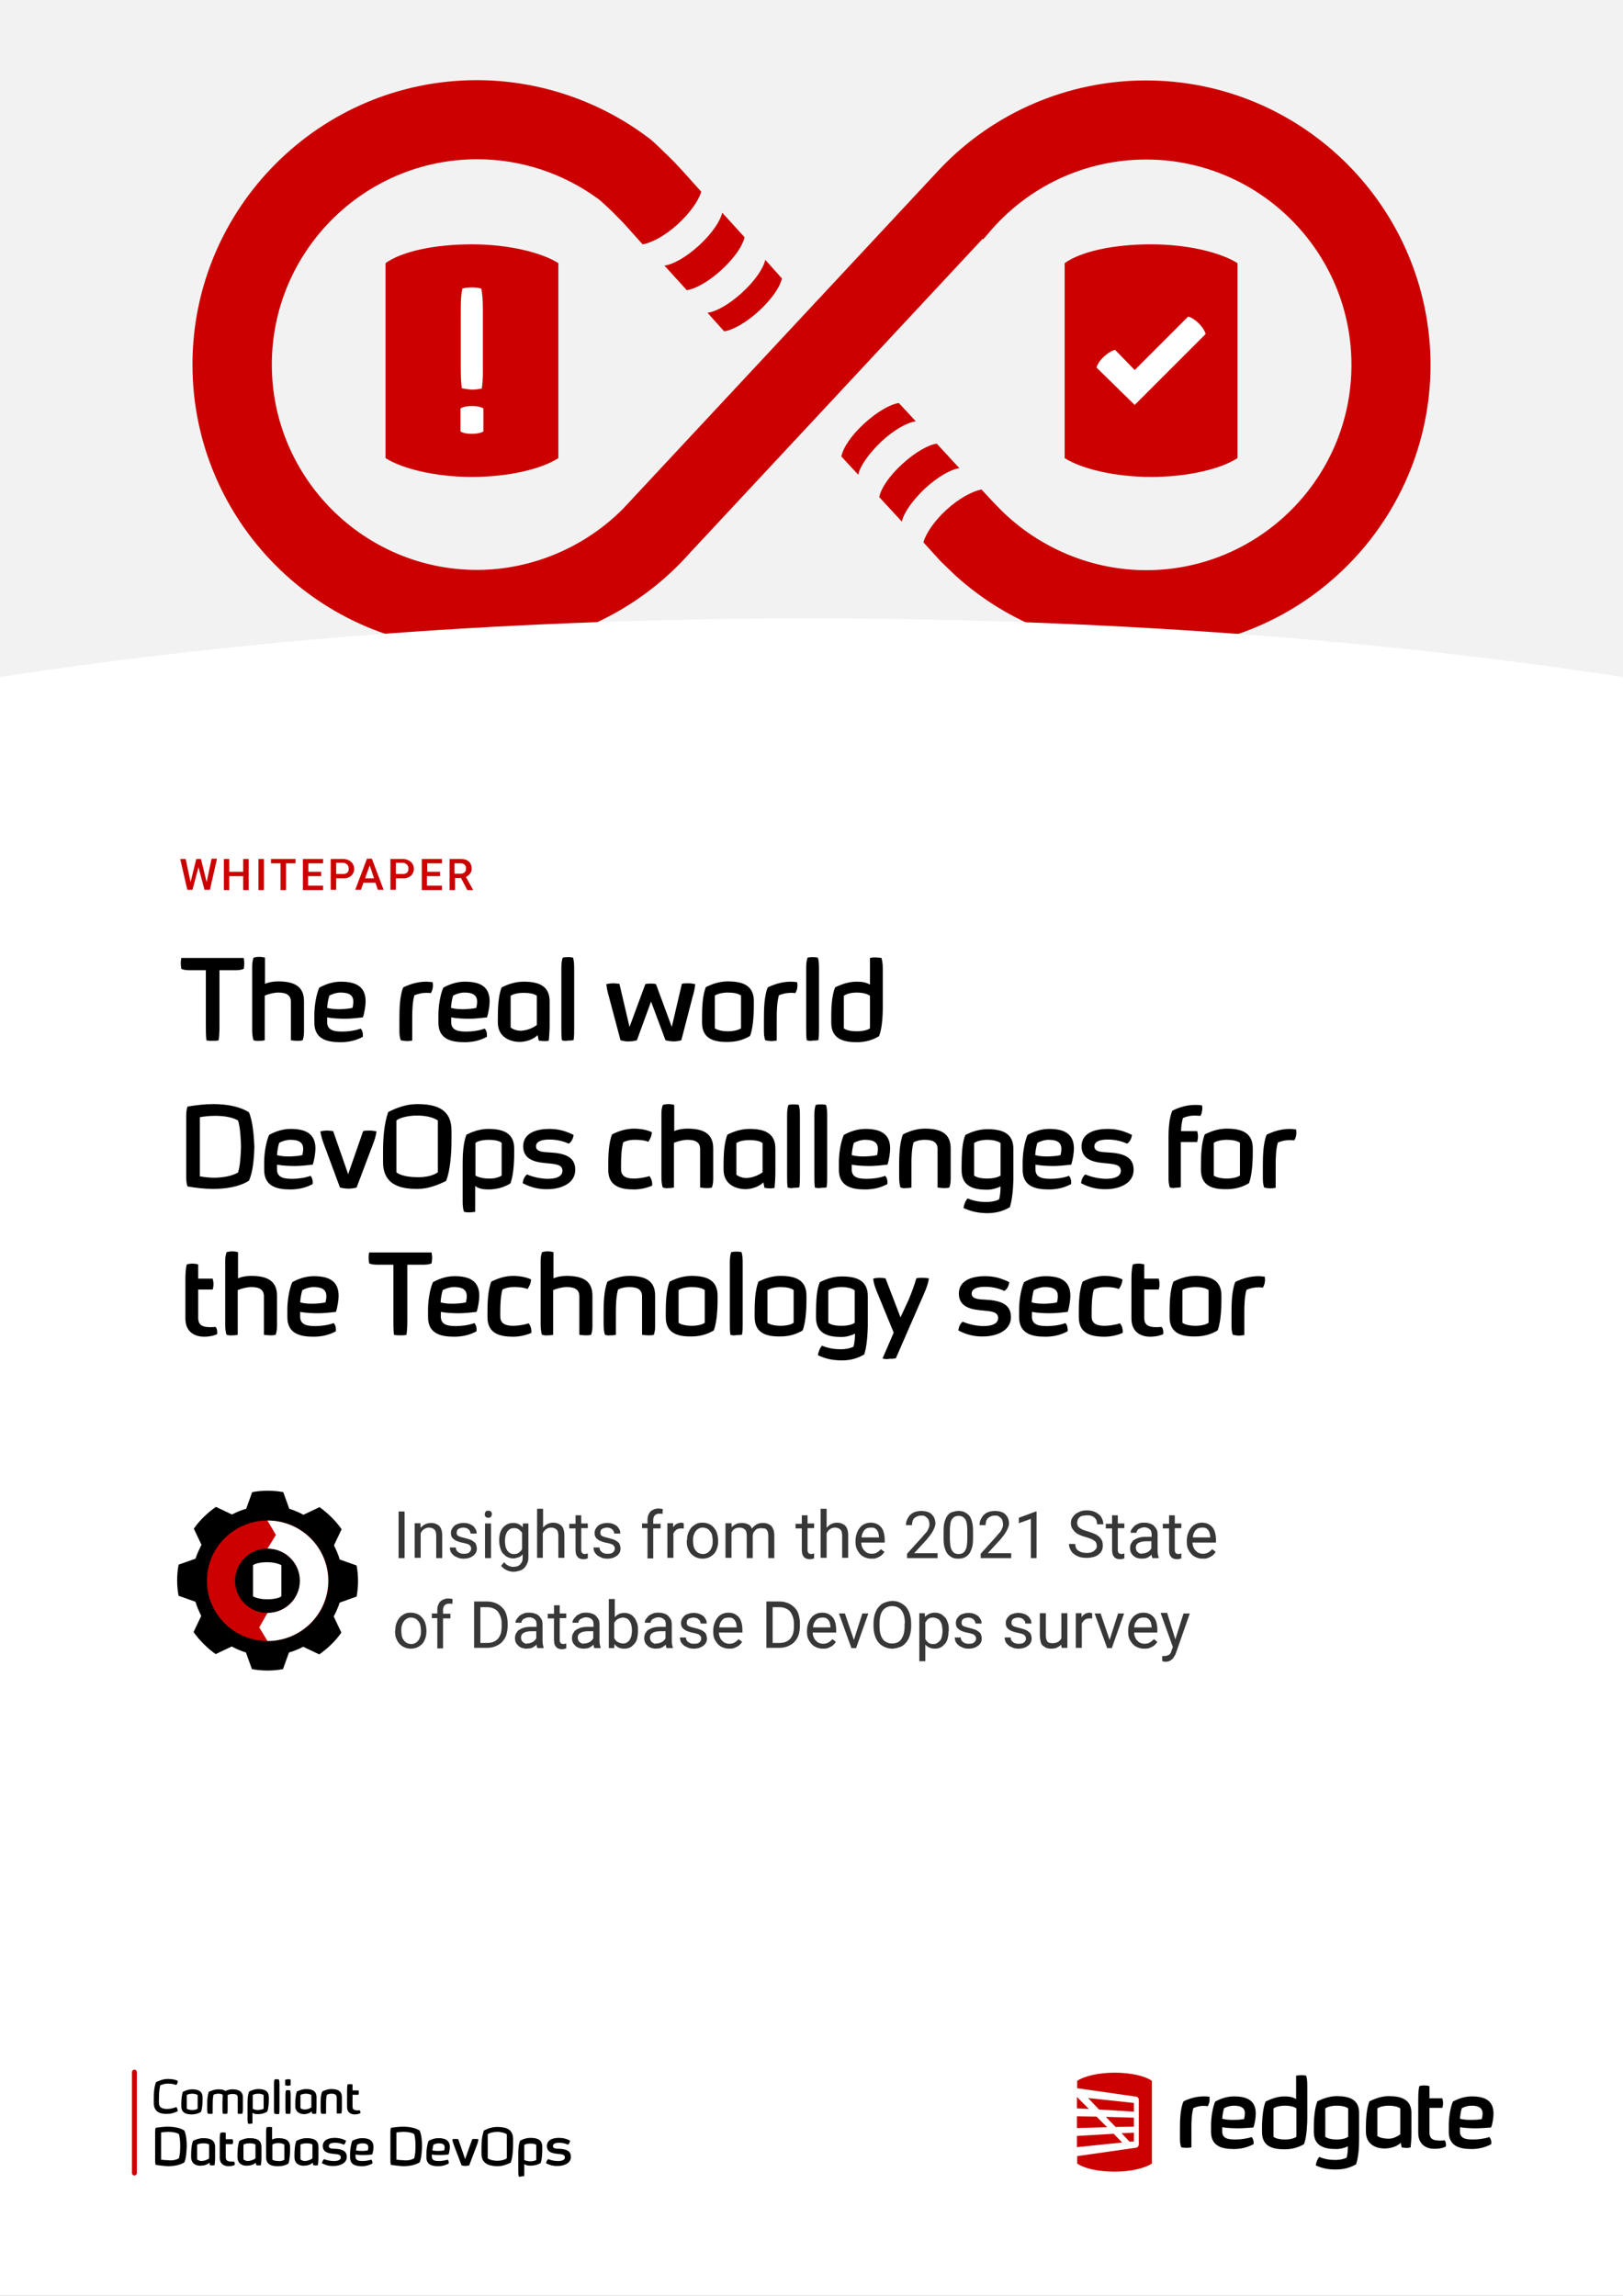 <?xml version="1.0" encoding="utf-8"?>
<!-- Generator: Adobe Illustrator 25.2.3, SVG Export Plug-In . SVG Version: 6.00 Build 0)  -->
<svg version="1.1" id="Layer_1" xmlns="http://www.w3.org/2000/svg" xmlns:xlink="http://www.w3.org/1999/xlink" x="0px" y="0px"
	 viewBox="0 0 595.3 841.9" style="enable-background:new 0 0 595.3 841.9;" xml:space="preserve">
<rect x="0" y="0" width="595.3" height="841.9" fill="#808080" stroke="none"/>
<style type="text/css">
	.st0{fill:#F2F2F2;}
	.st1{clip-path:url(#SVGID_2_);fill:#CC0000;}
	.st2{clip-path:url(#SVGID_2_);fill:#FFFFFF;}
	.st3{fill:#CC0000;}
	.st4{clip-path:url(#SVGID_4_);fill:#CC0000;}
	.st5{clip-path:url(#SVGID_4_);}
	.st6{fill:#373737;}
	.st7{clip-path:url(#SVGID_6_);}
	.st8{clip-path:url(#SVGID_6_);fill:#CC0000;}
	.st9{clip-path:url(#SVGID_6_);fill:#FFFFFF;}
</style>
<g>
	<rect class="st0" width="595.3" height="274.1"/>
	<g>
		<defs>
			<rect id="SVGID_1_" width="595.3" height="841.9"/>
		</defs>
		<clipPath id="SVGID_2_">
			<use xlink:href="#SVGID_1_"  style="overflow:visible;"/>
		</clipPath>
		<path class="st1" d="M173.1,89.6c-13.7,0-25.7,2.6-31.7,6.9V168c6,3.8,18,6.9,31.7,6.9c13.7,0,25.7-3,31.7-6.9V96.5
			C198.8,92.7,186.8,89.6,173.1,89.6"/>
		<path class="st2" d="M169.4,142.4c-0.4-2.8-0.4-5.6-0.4-8.4v-19.8c0-2.8,0-5.6,0.6-8.4c1.2-0.3,2.4-0.4,3.5-0.4
			c1.1,0,2.2,0.1,3.4,0.4c0.6,2.8,0.6,5.6,0.6,8.4V134c0,2.7,0.1,5.3-0.4,8.5c-1.1,0.2-2.4,0.4-3.7,0.4
			C171.8,142.8,170.6,142.6,169.4,142.4 M168.9,158.2v-8.4c0.9-0.6,2.5-0.9,4.2-0.9s3.4,0.3,4.2,0.9v8.4c-0.8,0.6-2.5,0.9-4.2,0.9
			C171.3,159.1,169.7,158.8,168.9,158.2"/>
		<path class="st1" d="M422.2,89.6c-13.7,0-25.7,2.6-31.7,6.9V168c6,3.8,18,6.9,31.7,6.9c13.7,0,25.7-3,31.7-6.9V96.5
			C447.9,92.7,435.9,89.6,422.2,89.6"/>
		<path class="st2" d="M442.2,122.5c-0.2-1-1.1-2.5-2.5-3.9c-1.4-1.4-2.9-2.3-3.9-2.5l-19.6,19.6l-7.2-7.4c-1,0.2-2.6,1.1-4.1,2.5
			c-1.5,1.4-2.5,2.9-2.7,4l14,13.7L442.2,122.5z"/>
		<path class="st1" d="M420.3,29.5c-28.6,0-56,11.8-75.6,32.5l0,0L228.5,186.6c-14.1,14.2-33.6,22.4-53.5,22.4
			c-41.5,0-75.3-33.8-75.3-75.3c0-41.5,33.8-75.3,75.3-75.3c16.1,0,31.5,5.1,44.5,14.6c0.4,0.3,1.9,1.6,3.6,3.2
			c0.8,0.7,5.6,5.6,5.6,5.6l7,7.8c3.2-0.5,8.2-3.1,12.8-7.3c4.6-4.2,7.8-8.8,8.7-12l-6-6.7c0,0-3.2-3.5-4-4.3
			c-2.8-2.8-7.6-7.5-9-8.5c-18.1-13.8-40.5-21.4-63.3-21.4c-57.5,0-104.3,46.8-104.3,104.3c0,57.5,46.8,104.3,104.3,104.3
			c29.9,0,58.4-12.9,78.2-35.3L360.4,87.6l0.2,0.2l1.9-2.2c14.4-17.2,35.4-27.1,57.9-27.1c41.5,0,75.3,33.8,75.3,75.3
			c0,41.5-33.8,75.3-75.3,75.3c-19.8,0-39-8-53.1-21.9c-0.6-0.6-3.6-3.7-3.6-3.7l-3.7-4c-3.2,0.6-8.2,3.2-12.8,7.4
			c-4.6,4.2-7.7,8.9-8.5,12l6.2,6.8c0,0,5.1,5,5.7,5.5c19.2,17.3,44,26.9,69.8,26.9c57.5,0,104.3-46.8,104.3-104.3
			C524.6,76.2,477.8,29.5,420.3,29.5"/>
		<path class="st1" d="M259.5,114.7l6.1,6.8c3.1-0.4,8-3.1,12.7-7.4c4.7-4.3,7.8-8.8,8.5-12l-6.1-6.8c-0.7,3.1-3.8,7.7-8.5,12
			C267.5,111.6,262.7,114.3,259.5,114.7"/>
		<path class="st1" d="M243.7,97.4l8.2,9c3.1-0.4,8-3.1,12.7-7.4c4.7-4.3,7.8-8.8,8.5-12l-8.2-9c-0.7,3.1-3.8,7.7-8.5,12
			C251.7,94.3,246.9,97,243.7,97.4"/>
		<path class="st1" d="M335.9,154.5l-6.2-6.7c-3.1,0.4-8,3.2-12.7,7.5c-4.7,4.3-7.8,8.9-8.4,12.1l6.2,6.7c0.6-3.1,3.8-7.7,8.4-12.1
			C327.9,157.6,332.8,154.9,335.9,154.5"/>
		<path class="st1" d="M351.9,171.7l-8.3-9c-3.1,0.4-8,3.2-12.7,7.5c-4.7,4.3-7.8,8.9-8.4,12.1l8.3,9c0.6-3.1,3.8-7.7,8.4-12.1
			C343.9,174.9,348.7,172.1,351.9,171.7"/>
		<path class="st2" d="M0,248.3v593.6h595.3V248.3c-89.4-13.7-190.4-21.5-297.6-21.5C190.4,226.7,89.4,234.5,0,248.3"/>
	</g>
	<polygon class="st3" points="415.9,776.6 405.6,776.3 409.2,780 415.9,779.9 	"/>
	<polygon class="st3" points="414.3,785.4 415.9,785.3 415.9,782.1 411.4,782.3 	"/>
	<polygon class="st3" points="395,787.4 411.6,785.7 408.5,782.5 395,783.3 	"/>
	<polygon class="st3" points="402.2,776.2 395,776.1 395,780.4 406.1,780.1 	"/>
	<polygon class="st3" points="403.1,773.6 415.9,774.4 415.9,771.2 399.1,769.4 	"/>
	<polygon class="st3" points="395,769 395,773.2 399.4,773.4 395,769 	"/>
	<g>
		<defs>
			<rect id="SVGID_3_" width="595.3" height="841.9"/>
		</defs>
		<clipPath id="SVGID_4_">
			<use xlink:href="#SVGID_3_"  style="overflow:visible;"/>
		</clipPath>
		<path class="st4" d="M416.8,787.6c0.4-0.1,0.9-0.5,0.9-1.3v-16.1c0-0.8-0.5-1.3-0.9-1.3l-21.7-3.1v-2.7c2.5-1.7,7.7-3,13.7-3
			c6,0,11.2,1.2,13.7,3v30.3c-2.5,1.7-7.7,3-13.7,3c-6,0-11.2-1.2-13.7-3v-2.7L416.8,787.6z"/>
		<path class="st5" d="M432.8,784v-3.7c0-2.7,0.1-7,1.3-9.7c2.9-1.4,6-2.1,9.5-1.7c0.2,1.3,0,2.4-0.6,3.5c-1.8-0.3-3.5-0.1-5.3,0.7
			c-0.6,2-0.7,5.1-0.7,6.9v7.5c-1.3,0.2-2.2,0.2-3.7,0C432.8,786.3,432.8,785.2,432.8,784"/>
		<path class="st5" d="M452.6,772.2c-1.2,0-2.4,0.3-3.6,0.9c-0.4,1.1-0.6,2.6-0.7,3.9c1.6,0.4,2.9,0.4,4.3,0.4
			c1.6,0,2.7-0.1,3.7-0.3c0.2-0.7,0.3-1.4,0.3-2C456.7,772.7,454.7,772.2,452.6,772.2 M454,780.5c-1.5,0-4-0.1-5.7-0.4v1.6
			c0,2.8,2.7,2.9,5,2.9c1.6,0,4-0.3,5.8-0.9c0.6,0.8,0.8,1.6,0.7,2.6c-2,1.1-4.5,1.8-7.2,1.8c-4.5,0-8.4-1.1-8.4-6.3v-2.4
			c0-2.6,0.5-6.3,1.5-8.7c2.4-1.3,4.7-1.9,6.9-1.9c4.7,0,8,1.4,8,6.3c0,1.2-0.3,3.8-0.9,5.1C458.2,780.3,456.1,780.5,454,780.5"/>
		<path class="st5" d="M539.8,772.2c-1.2,0-2.4,0.3-3.6,0.9c-0.4,1.1-0.6,2.6-0.7,3.9c1.6,0.4,2.9,0.4,4.3,0.4
			c1.6,0,2.7-0.1,3.7-0.3c0.2-0.7,0.3-1.4,0.3-2C543.8,772.7,541.8,772.2,539.8,772.2 M541.2,780.5c-1.5,0-4-0.1-5.7-0.4v1.6
			c0,2.8,2.7,2.9,5,2.9c1.6,0,4-0.3,5.8-0.9c0.6,0.8,0.8,1.6,0.7,2.6c-2,1.1-4.5,1.8-7.2,1.8c-4.5,0-8.4-1.1-8.4-6.3v-2.4
			c0-2.6,0.5-6.3,1.5-8.7c2.4-1.3,4.7-1.9,6.9-1.9c4.7,0,8,1.4,8,6.3c0,1.2-0.3,3.8-0.9,5.1C545.4,780.3,543.2,780.5,541.2,780.5"/>
		<path class="st5" d="M529.8,784.9c-0.8,0.1-1,0.1-1.3,0.1c-2.1,0-4.2-0.1-4.2-3v-9h4.7c0.4-1.1,0.4-2.3,0-3.5h-4.7V765
			c-1.3-0.3-2.5-0.3-3.7,0c-0.4,1.7-0.4,3.6-0.4,5.3v11.9c0,4.7,3.6,5.8,5.6,5.8c2.5,0.1,3.9-0.5,4.5-0.8c0,0,0.2-0.5,0-1.3
			C530.2,785.1,529.8,784.9,529.8,784.9"/>
		<path class="st5" d="M494.5,783.6c-0.8,0.6-2.4,1-4.2,1c-1.9,0-3.5-0.4-4.2-1v-10.4c0.8-0.6,2.4-1,4.2-1c1.9,0,3.5,0.4,4.2,1
			V783.6z M490.3,768.7c-2.2,0-4.4,0.6-7.1,1.9c-1.1,2.7-1.3,7-1.3,9.7v1.5c0,5.2,3.8,6.3,8.2,6.3c1.6,0,3-0.4,4.3-1
			c0,1.5-0.2,3.4-0.5,4.2c-1.1,0.5-2.6,0.8-3.9,0.8c-1.7,0-3.7-0.1-6.1-1.1c-0.7,0.8-1.1,1.9-1.3,3.1c2.7,1.2,4.7,1.5,7.4,1.5
			c3.4,0,5.6-0.9,7.4-1.9c0.8-2.5,1.1-5.7,1.1-8.8V775C498.6,769.9,494.9,768.7,490.3,768.7"/>
		<path class="st5" d="M513.6,782.7c-0.8,0.6-2.4,1.6-4.2,1.6s-3.5-0.4-4.2-1v-10.1c0.8-0.6,2.4-1,4.2-1s3.5,0.4,4.2,1V782.7z
			 M509.4,768.7c-2.2,0-4.4,0.6-7.1,1.9c-1.1,2.7-1.3,7-1.3,9.7v1.4c0,5.2,4.4,6.2,6.8,6.2c2.4,0,4.7-0.8,6-2.1l0.3,1.7
			c1.3,0.2,2.2,0.3,3.3,0c0.1-1.1,0.3-3,0.3-5V775C517.7,769.9,514,768.7,509.4,768.7"/>
		<path class="st5" d="M475.5,783.6c-0.8,0.6-2.4,1-4.2,1c-1.9,0-3.5-0.4-4.2-1v-10.4c0.8-0.6,2.4-1,4.2-1c1.9,0,3.5,0.4,4.2,1
			V783.6z M479.1,761.2c-1.4-0.3-2.4-0.2-3.7,0v8.6c-1-0.7-2.5-1-4.2-1c-2.2,0-4.4,0.6-7,1.9c-1,2.4-1.2,6.1-1.3,8.6v2.6
			c0,5.2,3.8,6.3,8.3,6.3c2.7,0,5.1-0.7,7.1-1.9c1.1-2.9,1.2-8.3,1.2-9.4v-11.5C479.5,763.9,479.5,762.5,479.1,761.2"/>
	</g>
	<g>
		<path class="st6" d="M148.4,571.4h-2.2v-17.1h2.2V571.4z"/>
		<path class="st6" d="M154.2,558.7l0.1,1.6c0.5-0.6,1-1,1.6-1.3s1.4-0.5,2.2-0.5c0.6,0,1.2,0.1,1.7,0.3s0.9,0.4,1.3,0.8
			s0.6,0.8,0.8,1.4s0.3,1.3,0.3,2.1v8.3h-2.2V563c0-0.5-0.1-0.9-0.2-1.3s-0.3-0.6-0.5-0.8s-0.5-0.4-0.8-0.5s-0.7-0.2-1.1-0.2
			c-0.7,0-1.3,0.2-1.9,0.6s-0.9,0.9-1.2,1.5v9h-2.2v-12.7H154.2z"/>
		<path class="st6" d="M172.8,568c0-0.2,0-0.5-0.1-0.7s-0.2-0.4-0.4-0.6s-0.5-0.4-0.9-0.5s-0.9-0.3-1.5-0.4
			c-0.7-0.1-1.3-0.3-1.9-0.5s-1-0.4-1.4-0.7s-0.7-0.6-0.9-1s-0.3-0.8-0.3-1.4c0-0.5,0.1-1,0.3-1.4s0.5-0.8,0.9-1.2s0.9-0.6,1.5-0.8
			s1.2-0.3,1.9-0.3c0.8,0,1.4,0.1,2,0.3s1.1,0.5,1.5,0.8s0.7,0.8,1,1.3s0.3,1,0.3,1.5h-2.2c0-0.3-0.1-0.5-0.2-0.8s-0.3-0.5-0.5-0.7
			s-0.5-0.4-0.8-0.5s-0.7-0.2-1.1-0.2c-0.5,0-0.8,0.1-1.2,0.2s-0.6,0.2-0.8,0.4s-0.4,0.4-0.4,0.6s-0.1,0.5-0.1,0.7s0,0.4,0.1,0.6
			s0.2,0.4,0.4,0.5s0.5,0.3,0.9,0.4s0.9,0.3,1.5,0.4c0.8,0.2,1.4,0.4,2,0.6s1,0.5,1.4,0.8s0.7,0.6,0.8,1s0.3,0.8,0.3,1.4
			c0,0.6-0.1,1.1-0.3,1.5s-0.6,0.9-1,1.2s-0.9,0.6-1.5,0.8s-1.3,0.3-2,0.3c-0.8,0-1.6-0.1-2.2-0.4s-1.2-0.5-1.6-0.9s-0.8-0.8-1-1.3
			s-0.3-1-0.3-1.5h2.2c0,0.4,0.1,0.8,0.3,1.1s0.4,0.5,0.7,0.7s0.6,0.3,0.9,0.4s0.7,0.1,1,0.1c0.4,0,0.8,0,1.2-0.1s0.6-0.2,0.8-0.4
			s0.4-0.4,0.5-0.6S172.8,568.3,172.8,568z"/>
		<path class="st6" d="M177.8,555.3c0-0.4,0.1-0.6,0.3-0.9s0.5-0.4,1-0.4s0.7,0.1,1,0.4s0.3,0.5,0.3,0.9s-0.1,0.6-0.3,0.9
			s-0.5,0.4-1,0.4s-0.7-0.1-1-0.4S177.8,555.7,177.8,555.3z M180.1,571.4h-2.2v-12.7h2.2V571.4z"/>
		<path class="st6" d="M183.1,564.9c0-1,0.1-1.8,0.3-2.6s0.6-1.5,1-2s1-1,1.6-1.3s1.3-0.5,2.1-0.5c0.8,0,1.5,0.1,2.1,0.4
			s1.1,0.7,1.5,1.2l0.1-1.4h2v12.4c0,0.8-0.1,1.6-0.4,2.2s-0.6,1.2-1.1,1.7s-1,0.8-1.7,1s-1.4,0.4-2.2,0.4c-0.3,0-0.7,0-1.1-0.1
			s-0.9-0.2-1.3-0.4s-0.8-0.4-1.2-0.7s-0.7-0.6-1-1l1.1-1.3c0.3,0.3,0.5,0.6,0.8,0.8s0.6,0.4,0.8,0.5s0.6,0.2,0.9,0.3
			s0.6,0.1,0.9,0.1c0.5,0,1-0.1,1.4-0.2s0.8-0.4,1.1-0.7s0.5-0.6,0.7-1.1s0.2-0.9,0.2-1.5v-1.1c-0.4,0.5-0.9,0.9-1.5,1.1
			s-1.3,0.4-2,0.4c-0.8,0-1.4-0.2-2.1-0.5s-1.1-0.8-1.6-1.3s-0.8-1.3-1-2s-0.4-1.6-0.4-2.6V564.9z M185.2,565.2
			c0,0.6,0.1,1.2,0.2,1.8s0.3,1,0.6,1.5s0.6,0.7,1,1s0.9,0.4,1.5,0.4c0.4,0,0.7,0,1-0.1s0.6-0.2,0.8-0.4s0.5-0.4,0.7-0.6
			s0.4-0.5,0.5-0.8v-5.8c-0.1-0.3-0.3-0.5-0.5-0.7s-0.4-0.4-0.7-0.6s-0.5-0.3-0.8-0.4s-0.6-0.1-1-0.1c-0.6,0-1.1,0.1-1.5,0.4
			s-0.8,0.6-1,1s-0.5,0.9-0.6,1.5s-0.2,1.2-0.2,1.8V565.2z"/>
		<path class="st6" d="M199.2,560.2c0.5-0.6,1-1,1.6-1.3s1.3-0.5,2.1-0.5c0.6,0,1.2,0.1,1.7,0.3s0.9,0.4,1.3,0.8s0.6,0.8,0.8,1.4
			s0.3,1.3,0.3,2.1v8.3h-2.2V563c0-0.5-0.1-0.9-0.2-1.3s-0.3-0.6-0.5-0.8s-0.5-0.4-0.8-0.5s-0.7-0.2-1.1-0.2c-0.7,0-1.3,0.2-1.9,0.6
			s-0.9,0.9-1.2,1.5v9H197v-18h2.2V560.2z"/>
		<path class="st6" d="M213.2,555.6v3.1h2.4v1.7h-2.4v7.9c0,0.3,0,0.6,0.1,0.8s0.2,0.4,0.3,0.5s0.3,0.2,0.4,0.2s0.3,0.1,0.5,0.1
			s0.4,0,0.6-0.1s0.4-0.1,0.5-0.1v1.8c-0.2,0-0.4,0.1-0.7,0.2s-0.6,0.1-1,0.1c-0.4,0-0.8-0.1-1.1-0.2s-0.7-0.3-0.9-0.6
			s-0.5-0.6-0.6-1s-0.2-1-0.2-1.6v-7.9h-2.3v-1.7h2.3v-3.1H213.2z"/>
		<path class="st6" d="M225.5,568c0-0.2,0-0.5-0.1-0.7s-0.2-0.4-0.4-0.6s-0.5-0.4-0.9-0.5s-0.9-0.3-1.5-0.4
			c-0.7-0.1-1.3-0.3-1.9-0.5s-1-0.4-1.4-0.7s-0.7-0.6-0.9-1s-0.3-0.8-0.3-1.4c0-0.5,0.1-1,0.3-1.4s0.5-0.8,0.9-1.2s0.9-0.6,1.5-0.8
			s1.2-0.3,1.9-0.3c0.8,0,1.4,0.1,2,0.3s1.1,0.5,1.5,0.8s0.7,0.8,1,1.3s0.3,1,0.3,1.5h-2.2c0-0.3-0.1-0.5-0.2-0.8s-0.3-0.5-0.5-0.7
			s-0.5-0.4-0.8-0.5s-0.7-0.2-1.1-0.2c-0.5,0-0.8,0.1-1.2,0.2s-0.6,0.2-0.8,0.4s-0.4,0.4-0.4,0.6s-0.1,0.5-0.1,0.7s0,0.4,0.1,0.6
			s0.2,0.4,0.4,0.5s0.5,0.3,0.9,0.4s0.9,0.3,1.5,0.4c0.8,0.2,1.4,0.4,2,0.6s1,0.5,1.4,0.8s0.7,0.6,0.8,1s0.3,0.8,0.3,1.4
			c0,0.6-0.1,1.1-0.3,1.5s-0.6,0.9-1,1.2s-0.9,0.6-1.5,0.8s-1.3,0.3-2,0.3c-0.8,0-1.6-0.1-2.2-0.4s-1.2-0.5-1.6-0.9s-0.8-0.8-1-1.3
			s-0.3-1-0.3-1.5h2.2c0,0.4,0.1,0.8,0.3,1.1s0.4,0.5,0.7,0.7s0.6,0.3,0.9,0.4s0.7,0.1,1,0.1c0.4,0,0.8,0,1.2-0.1s0.6-0.2,0.8-0.4
			s0.4-0.4,0.5-0.6S225.5,568.3,225.5,568z"/>
		<path class="st6" d="M237.5,571.4v-11h-2v-1.7h2v-1.3c0-0.7,0.1-1.3,0.3-1.8s0.5-1,0.8-1.3s0.8-0.6,1.3-0.8s1.1-0.3,1.7-0.3
			c0.5,0,1,0.1,1.5,0.2l-0.1,1.8c-0.2,0-0.3-0.1-0.6-0.1s-0.4,0-0.6,0c-0.7,0-1.2,0.2-1.6,0.6s-0.6,1-0.6,1.8v1.3h2.7v1.7h-2.7v11
			H237.5z"/>
		<path class="st6" d="M250.9,560.6c-0.2,0-0.4-0.1-0.5-0.1s-0.3,0-0.5,0c-0.8,0-1.4,0.2-1.8,0.5s-0.8,0.8-1.1,1.3v9h-2.2v-12.7h2.1
			l0,1.5c0.3-0.5,0.7-0.9,1.2-1.2s1.1-0.5,1.8-0.5c0.2,0,0.3,0,0.5,0.1s0.3,0.1,0.4,0.1V560.6z"/>
		<path class="st6" d="M252,564.9c0-0.9,0.1-1.8,0.4-2.6s0.7-1.5,1.1-2s1.1-1,1.8-1.4s1.5-0.5,2.4-0.5c0.9,0,1.7,0.2,2.4,0.5
			s1.3,0.8,1.8,1.4s0.9,1.3,1.1,2s0.4,1.6,0.4,2.6v0.3c0,0.9-0.1,1.8-0.4,2.6s-0.6,1.5-1.1,2s-1.1,1-1.8,1.3s-1.5,0.5-2.4,0.5
			s-1.7-0.2-2.4-0.5s-1.3-0.8-1.8-1.3s-0.9-1.3-1.2-2s-0.4-1.6-0.4-2.6V564.9z M254.2,565.2c0,0.6,0.1,1.2,0.2,1.8s0.4,1.1,0.7,1.5
			s0.7,0.8,1.1,1s1,0.4,1.6,0.4c0.6,0,1.1-0.1,1.6-0.4s0.8-0.6,1.1-1s0.5-0.9,0.7-1.5s0.2-1.2,0.2-1.8v-0.3c0-0.6-0.1-1.2-0.2-1.8
			s-0.4-1.1-0.7-1.5s-0.7-0.8-1.1-1s-1-0.4-1.6-0.4c-0.6,0-1.1,0.1-1.6,0.4s-0.8,0.6-1.1,1s-0.5,0.9-0.7,1.5s-0.2,1.2-0.2,1.8V565.2
			z"/>
		<path class="st6" d="M268.3,558.7l0.1,1.4c0.4-0.5,1-0.9,1.6-1.2s1.3-0.4,2.2-0.4c0.8,0,1.5,0.2,2.2,0.5s1.1,0.8,1.4,1.6
			c0.4-0.6,1-1.1,1.6-1.5s1.5-0.6,2.4-0.6c0.7,0,1.3,0.1,1.8,0.3s1,0.5,1.3,0.8s0.6,0.9,0.8,1.4s0.3,1.3,0.3,2.1v8.3h-2.2V563
			c0-0.5-0.1-1-0.2-1.3s-0.3-0.6-0.5-0.8s-0.5-0.4-0.9-0.4s-0.7-0.1-1.1-0.1c-0.4,0-0.8,0.1-1.2,0.2s-0.6,0.3-0.9,0.6
			s-0.4,0.5-0.6,0.8s-0.2,0.7-0.3,1v8.4h-2.2V563c0-0.5-0.1-0.9-0.2-1.3s-0.3-0.6-0.5-0.8s-0.5-0.4-0.8-0.5s-0.7-0.2-1.1-0.2
			c-0.8,0-1.4,0.2-1.9,0.5s-0.8,0.8-1.1,1.3v9.3h-2.2v-12.7H268.3z"/>
		<path class="st6" d="M296.2,555.6v3.1h2.4v1.7h-2.4v7.9c0,0.3,0,0.6,0.1,0.8s0.2,0.4,0.3,0.5s0.3,0.2,0.4,0.2s0.3,0.1,0.5,0.1
			s0.4,0,0.6-0.1s0.4-0.1,0.5-0.1v1.8c-0.2,0-0.4,0.1-0.7,0.2s-0.6,0.1-1,0.1c-0.4,0-0.8-0.1-1.1-0.2s-0.7-0.3-0.9-0.6
			s-0.5-0.6-0.6-1s-0.2-1-0.2-1.6v-7.9h-2.3v-1.7h2.3v-3.1H296.2z"/>
		<path class="st6" d="M303.3,560.2c0.5-0.6,1-1,1.6-1.3s1.3-0.5,2.1-0.5c0.6,0,1.2,0.1,1.7,0.3s0.9,0.4,1.3,0.8s0.6,0.8,0.8,1.4
			s0.3,1.3,0.3,2.1v8.3h-2.2V563c0-0.5-0.1-0.9-0.2-1.3s-0.3-0.6-0.5-0.8s-0.5-0.4-0.8-0.5s-0.7-0.2-1.1-0.2c-0.7,0-1.3,0.2-1.9,0.6
			s-0.9,0.9-1.2,1.5v9h-2.2v-18h2.2V560.2z"/>
		<path class="st6" d="M319.6,571.6c-0.9,0-1.7-0.2-2.4-0.5s-1.3-0.7-1.8-1.3s-0.9-1.2-1.2-1.9s-0.4-1.6-0.4-2.5V565
			c0-1,0.2-2,0.5-2.8s0.7-1.5,1.2-2.1s1.1-1,1.8-1.3s1.4-0.4,2.1-0.4c0.9,0,1.7,0.2,2.3,0.5s1.2,0.8,1.6,1.3s0.7,1.2,0.9,2
			s0.3,1.6,0.3,2.5v1h-8.6c0,0.6,0.1,1.1,0.3,1.6s0.4,0.9,0.8,1.3s0.7,0.7,1.2,0.9s1,0.3,1.6,0.3c0.8,0,1.4-0.2,1.9-0.5
			s1-0.7,1.4-1.2l1.3,1c-0.2,0.3-0.4,0.6-0.7,0.9s-0.6,0.6-1,0.8s-0.8,0.4-1.3,0.6S320.2,571.6,319.6,571.6z M319.3,560.2
			c-0.4,0-0.8,0.1-1.2,0.2s-0.7,0.4-1,0.7s-0.5,0.7-0.7,1.1s-0.3,1-0.4,1.6h6.4v-0.2c0-0.4-0.1-0.8-0.2-1.3s-0.3-0.8-0.5-1.1
			s-0.5-0.6-0.9-0.8S319.9,560.2,319.3,560.2z"/>
		<path class="st6" d="M343.9,571.4h-11.2v-1.6l5.6-6.2c0.5-0.6,0.9-1.1,1.3-1.5s0.6-0.8,0.8-1.2s0.3-0.7,0.4-1s0.1-0.6,0.1-1
			c0-0.4-0.1-0.8-0.2-1.2s-0.3-0.7-0.6-1s-0.6-0.5-0.9-0.7s-0.8-0.2-1.3-0.2c-0.6,0-1.1,0.1-1.5,0.3s-0.8,0.4-1.1,0.7
			s-0.5,0.7-0.6,1.1s-0.2,0.9-0.2,1.4h-2.2c0-0.7,0.1-1.4,0.4-2s0.6-1.2,1.1-1.7s1.1-0.9,1.7-1.1s1.5-0.4,2.4-0.4
			c0.8,0,1.5,0.1,2.2,0.3s1.2,0.5,1.6,0.9s0.8,0.9,1,1.4s0.4,1.2,0.4,1.9c0,0.5-0.1,1-0.3,1.5s-0.4,1-0.7,1.5s-0.6,1-1,1.5
			s-0.8,1-1.2,1.5l-4.6,5h8.6V571.4z"/>
		<path class="st6" d="M356.9,564.1c0,1.4-0.1,2.6-0.4,3.5s-0.6,1.7-1.1,2.3s-1,1-1.7,1.3s-1.4,0.4-2.2,0.4c-0.8,0-1.6-0.1-2.2-0.4
			s-1.2-0.7-1.7-1.3s-0.8-1.4-1.1-2.3s-0.4-2.1-0.4-3.5v-2.6c0-1.4,0.1-2.6,0.4-3.5s0.6-1.7,1.1-2.3s1-1,1.7-1.2s1.4-0.4,2.2-0.4
			c0.8,0,1.6,0.1,2.2,0.4s1.2,0.7,1.7,1.2s0.8,1.3,1.1,2.3s0.4,2.1,0.4,3.5V564.1z M354.8,561.1c0-1-0.1-1.8-0.2-2.4
			s-0.3-1.2-0.6-1.6s-0.6-0.7-1-0.9s-0.9-0.3-1.4-0.3c-0.5,0-1,0.1-1.4,0.3s-0.7,0.5-1,0.9s-0.5,1-0.6,1.6s-0.2,1.5-0.2,2.4v3.3
			c0,1,0.1,1.8,0.2,2.5s0.3,1.2,0.6,1.7s0.6,0.8,1,1s0.9,0.3,1.4,0.3c0.5,0,1-0.1,1.4-0.3s0.7-0.5,1-1s0.5-1,0.6-1.7
			s0.2-1.5,0.2-2.5V561.1z"/>
		<path class="st6" d="M370.9,571.4h-11.2v-1.6l5.6-6.2c0.5-0.6,0.9-1.1,1.3-1.5s0.6-0.8,0.8-1.2s0.3-0.7,0.4-1s0.1-0.6,0.1-1
			c0-0.4-0.1-0.8-0.2-1.2s-0.3-0.7-0.6-1s-0.6-0.5-0.9-0.7s-0.8-0.2-1.3-0.2c-0.6,0-1.1,0.1-1.5,0.3s-0.8,0.4-1.1,0.7
			s-0.5,0.7-0.6,1.1s-0.2,0.9-0.2,1.4h-2.2c0-0.7,0.1-1.4,0.4-2s0.6-1.2,1.1-1.7s1.1-0.9,1.7-1.1s1.5-0.4,2.4-0.4
			c0.8,0,1.5,0.1,2.2,0.3s1.2,0.5,1.6,0.9s0.8,0.9,1,1.4s0.4,1.2,0.4,1.9c0,0.5-0.1,1-0.3,1.5s-0.4,1-0.7,1.5s-0.6,1-1,1.5
			s-0.8,1-1.2,1.5l-4.6,5h8.6V571.4z"/>
		<path class="st6" d="M380.3,571.4h-2.2v-14.4l-4.4,1.6v-2l6.2-2.3h0.3V571.4z"/>
		<path class="st6" d="M402.3,567c0-0.4-0.1-0.8-0.2-1.1s-0.3-0.6-0.6-0.8s-0.7-0.5-1.2-0.7s-1.2-0.5-2-0.7
			c-0.8-0.2-1.6-0.5-2.3-0.8s-1.3-0.7-1.7-1.1s-0.8-0.9-1.1-1.4s-0.4-1.1-0.4-1.8s0.1-1.3,0.4-1.8s0.7-1.1,1.2-1.5s1.1-0.7,1.8-1
			s1.5-0.4,2.4-0.4c1,0,1.8,0.1,2.6,0.4s1.4,0.7,1.9,1.1s0.9,1,1.2,1.7s0.4,1.3,0.4,1.9h-2.3c0-0.5-0.1-0.9-0.2-1.3
			s-0.4-0.8-0.7-1.1s-0.7-0.5-1.2-0.7s-1-0.2-1.7-0.2c-0.6,0-1.1,0.1-1.6,0.2s-0.8,0.3-1.1,0.6s-0.5,0.5-0.6,0.9s-0.2,0.7-0.2,1.1
			c0,0.4,0.1,0.7,0.2,1s0.4,0.6,0.7,0.8s0.7,0.5,1.2,0.7s1.1,0.4,1.8,0.6c1,0.3,1.8,0.6,2.5,0.9s1.3,0.7,1.7,1.1s0.8,0.9,1,1.4
			s0.3,1.1,0.3,1.8c0,0.7-0.1,1.3-0.4,1.9s-0.7,1-1.2,1.4s-1.1,0.7-1.9,0.9s-1.5,0.3-2.4,0.3c-0.5,0-1,0-1.6-0.1s-1-0.2-1.5-0.4
			s-0.9-0.4-1.3-0.7s-0.8-0.6-1.1-1s-0.5-0.8-0.7-1.3s-0.3-1-0.3-1.6h2.3c0,0.6,0.1,1.1,0.3,1.5s0.5,0.8,0.9,1s0.8,0.5,1.3,0.6
			s1,0.2,1.6,0.2c1.2,0,2.1-0.2,2.7-0.7S402.3,567.9,402.3,567z"/>
		<path class="st6" d="M410,555.6v3.1h2.4v1.7H410v7.9c0,0.3,0,0.6,0.1,0.8s0.2,0.4,0.3,0.5s0.3,0.2,0.4,0.2s0.3,0.1,0.5,0.1
			s0.4,0,0.6-0.1s0.4-0.1,0.5-0.1v1.8c-0.2,0-0.4,0.1-0.7,0.2s-0.6,0.1-1,0.1c-0.4,0-0.8-0.1-1.1-0.2s-0.7-0.3-0.9-0.6
			s-0.5-0.6-0.6-1s-0.2-1-0.2-1.6v-7.9h-2.3v-1.7h2.3v-3.1H410z"/>
		<path class="st6" d="M422.7,571.4c-0.1-0.2-0.1-0.4-0.2-0.6s-0.1-0.5-0.1-0.7c-0.2,0.2-0.4,0.4-0.7,0.6s-0.5,0.4-0.8,0.5
			s-0.6,0.3-1,0.3s-0.7,0.1-1.1,0.1c-0.6,0-1.2-0.1-1.8-0.3s-1-0.5-1.3-0.8s-0.7-0.7-0.9-1.2s-0.3-0.9-0.3-1.5
			c0-0.7,0.1-1.3,0.4-1.8s0.6-1,1.1-1.3s1.1-0.6,1.8-0.8s1.5-0.3,2.4-0.3h2.2v-1c0-0.8-0.2-1.4-0.7-1.8s-1.1-0.7-2-0.7
			c-0.4,0-0.8,0.1-1.1,0.2s-0.6,0.3-0.9,0.4s-0.4,0.4-0.6,0.6s-0.2,0.5-0.2,0.8h-2.2c0-0.5,0.1-0.9,0.4-1.3s0.6-0.8,1-1.2
			s1-0.6,1.6-0.9s1.3-0.3,2.1-0.3c0.7,0,1.3,0.1,1.9,0.3s1.1,0.4,1.5,0.8s0.7,0.8,1,1.3s0.4,1.2,0.4,1.9v5.9c0,0.4,0,0.9,0.1,1.4
			s0.2,0.9,0.3,1.2v0.2H422.7z M419.1,569.7c0.4,0,0.8-0.1,1.1-0.2s0.7-0.3,0.9-0.4s0.5-0.4,0.7-0.6s0.4-0.5,0.5-0.7v-2.6h-1.8
			c-1.2,0-2.2,0.2-2.9,0.6s-1,1-1,1.8c0,0.3,0.1,0.6,0.2,0.9s0.3,0.5,0.5,0.7s0.5,0.3,0.8,0.5S418.7,569.7,419.1,569.7z"/>
		<path class="st6" d="M430.9,555.6v3.1h2.4v1.7h-2.4v7.9c0,0.3,0,0.6,0.1,0.8s0.2,0.4,0.3,0.5s0.3,0.2,0.4,0.2s0.3,0.1,0.5,0.1
			s0.4,0,0.6-0.1s0.4-0.1,0.5-0.1v1.8c-0.2,0-0.4,0.1-0.7,0.2s-0.6,0.1-1,0.1c-0.4,0-0.8-0.1-1.1-0.2s-0.7-0.3-0.9-0.6
			s-0.5-0.6-0.6-1s-0.2-1-0.2-1.6v-7.9h-2.3v-1.7h2.3v-3.1H430.9z"/>
		<path class="st6" d="M441.1,571.6c-0.9,0-1.7-0.2-2.4-0.5s-1.3-0.7-1.8-1.3s-0.9-1.2-1.2-1.9s-0.4-1.6-0.4-2.5V565
			c0-1,0.2-2,0.5-2.8s0.7-1.5,1.2-2.1s1.1-1,1.8-1.3s1.4-0.4,2.1-0.4c0.9,0,1.7,0.2,2.3,0.5s1.2,0.8,1.6,1.3s0.7,1.2,0.9,2
			s0.3,1.6,0.3,2.5v1h-8.6c0,0.6,0.1,1.1,0.3,1.6s0.4,0.9,0.8,1.3s0.7,0.7,1.2,0.9s1,0.3,1.6,0.3c0.8,0,1.4-0.2,1.9-0.5
			s1-0.7,1.4-1.2l1.3,1c-0.2,0.3-0.4,0.6-0.7,0.9s-0.6,0.6-1,0.8s-0.8,0.4-1.3,0.6S441.7,571.6,441.1,571.6z M440.8,560.2
			c-0.4,0-0.8,0.1-1.2,0.2s-0.7,0.4-1,0.7s-0.5,0.7-0.7,1.1s-0.3,1-0.4,1.6h6.4v-0.2c0-0.4-0.1-0.8-0.2-1.3s-0.3-0.8-0.5-1.1
			s-0.5-0.6-0.9-0.8S441.3,560.2,440.8,560.2z"/>
	</g>
	<g>
		<path class="st6" d="M145,597.9c0-0.9,0.1-1.8,0.4-2.6s0.7-1.5,1.1-2s1.1-1,1.8-1.4s1.5-0.5,2.4-0.5c0.9,0,1.7,0.2,2.4,0.5
			s1.3,0.8,1.8,1.4s0.9,1.3,1.1,2s0.4,1.6,0.4,2.6v0.3c0,0.9-0.1,1.8-0.4,2.6s-0.6,1.5-1.1,2s-1.1,1-1.8,1.3s-1.5,0.5-2.4,0.5
			s-1.7-0.2-2.4-0.5s-1.3-0.8-1.8-1.3s-0.9-1.3-1.2-2s-0.4-1.6-0.4-2.6V597.9z M147.2,598.2c0,0.6,0.1,1.2,0.2,1.8s0.4,1.1,0.7,1.5
			s0.7,0.8,1.1,1s1,0.4,1.6,0.4c0.6,0,1.1-0.1,1.6-0.4s0.8-0.6,1.1-1s0.5-0.9,0.7-1.5s0.2-1.2,0.2-1.8v-0.3c0-0.6-0.1-1.2-0.2-1.8
			s-0.4-1.1-0.7-1.5s-0.7-0.8-1.1-1s-1-0.4-1.6-0.4c-0.6,0-1.1,0.1-1.6,0.4s-0.8,0.6-1.1,1s-0.5,0.9-0.7,1.5s-0.2,1.2-0.2,1.8V598.2
			z"/>
		<path class="st6" d="M160.4,604.4v-11h-2v-1.7h2v-1.3c0-0.7,0.1-1.3,0.3-1.8s0.5-1,0.8-1.3s0.8-0.6,1.3-0.8s1.1-0.3,1.7-0.3
			c0.5,0,1,0.1,1.5,0.2l-0.1,1.8c-0.2,0-0.3-0.1-0.6-0.1s-0.4,0-0.6,0c-0.7,0-1.2,0.2-1.6,0.6s-0.6,1-0.6,1.8v1.3h2.7v1.7h-2.7v11
			H160.4z"/>
		<path class="st6" d="M173.9,604.4v-17.1h4.8c1.1,0,2.1,0.2,3.1,0.6s1.7,0.9,2.4,1.6s1.2,1.5,1.5,2.5s0.5,2.1,0.5,3.3v1
			c0,1.2-0.2,2.3-0.5,3.3s-0.9,1.8-1.5,2.5s-1.5,1.2-2.4,1.6s-2,0.6-3.2,0.6H173.9z M176.2,589.1v13.4h2.4c0.9,0,1.7-0.1,2.4-0.4
			s1.3-0.7,1.7-1.2s0.8-1.2,1-1.9s0.3-1.6,0.3-2.5v-1c0-1-0.1-1.8-0.4-2.6s-0.6-1.4-1-1.9s-1-0.9-1.7-1.2s-1.4-0.4-2.2-0.4H176.2z"
			/>
		<path class="st6" d="M197.1,604.4c-0.1-0.2-0.1-0.4-0.2-0.6s-0.1-0.5-0.1-0.7c-0.2,0.2-0.4,0.4-0.7,0.6s-0.5,0.4-0.8,0.5
			s-0.6,0.3-1,0.3s-0.7,0.1-1.1,0.1c-0.6,0-1.2-0.1-1.8-0.3s-1-0.5-1.3-0.8s-0.7-0.7-0.9-1.2s-0.3-0.9-0.3-1.5
			c0-0.7,0.1-1.3,0.4-1.8s0.6-1,1.1-1.3s1.1-0.6,1.8-0.8s1.5-0.3,2.4-0.3h2.2v-1c0-0.8-0.2-1.4-0.7-1.8s-1.1-0.7-2-0.7
			c-0.4,0-0.8,0.1-1.1,0.2s-0.6,0.3-0.9,0.4s-0.4,0.4-0.6,0.6s-0.2,0.5-0.2,0.8h-2.2c0-0.5,0.1-0.9,0.4-1.3s0.6-0.8,1-1.2
			s1-0.6,1.6-0.9s1.3-0.3,2.1-0.3c0.7,0,1.3,0.1,1.9,0.3s1.1,0.4,1.5,0.8s0.7,0.8,1,1.3s0.4,1.2,0.4,1.9v5.9c0,0.4,0,0.9,0.1,1.4
			s0.2,0.9,0.3,1.2v0.2H197.1z M193.5,602.7c0.4,0,0.8-0.1,1.1-0.2s0.7-0.3,0.9-0.4s0.5-0.4,0.7-0.6s0.4-0.5,0.5-0.7v-2.6H195
			c-1.2,0-2.2,0.2-2.9,0.6s-1,1-1,1.8c0,0.3,0.1,0.6,0.2,0.9s0.3,0.5,0.5,0.7s0.5,0.3,0.8,0.5S193.1,602.7,193.5,602.7z"/>
		<path class="st6" d="M205.3,588.6v3.1h2.4v1.7h-2.4v7.9c0,0.3,0,0.6,0.1,0.8s0.2,0.4,0.3,0.5s0.3,0.2,0.4,0.2s0.3,0.1,0.5,0.1
			s0.4,0,0.6-0.1s0.4-0.1,0.5-0.1v1.8c-0.2,0-0.4,0.1-0.7,0.2s-0.6,0.1-1,0.1c-0.4,0-0.8-0.1-1.1-0.2s-0.7-0.3-0.9-0.6
			s-0.5-0.6-0.6-1s-0.2-1-0.2-1.6v-7.9h-2.3v-1.7h2.3v-3.1H205.3z"/>
		<path class="st6" d="M218,604.4c-0.1-0.2-0.1-0.4-0.2-0.6s-0.1-0.5-0.1-0.7c-0.2,0.2-0.4,0.4-0.7,0.6s-0.5,0.4-0.8,0.5
			s-0.6,0.3-1,0.3s-0.7,0.1-1.1,0.1c-0.6,0-1.2-0.1-1.8-0.3s-1-0.5-1.3-0.8s-0.7-0.7-0.9-1.2s-0.3-0.9-0.3-1.5
			c0-0.7,0.1-1.3,0.4-1.8s0.6-1,1.1-1.3s1.1-0.6,1.8-0.8s1.5-0.3,2.4-0.3h2.2v-1c0-0.8-0.2-1.4-0.7-1.8s-1.1-0.7-2-0.7
			c-0.4,0-0.8,0.1-1.1,0.2s-0.6,0.3-0.9,0.4s-0.4,0.4-0.6,0.6s-0.2,0.5-0.2,0.8h-2.2c0-0.5,0.1-0.9,0.4-1.3s0.6-0.8,1-1.2
			s1-0.6,1.6-0.9s1.3-0.3,2.1-0.3c0.7,0,1.3,0.1,1.9,0.3s1.1,0.4,1.5,0.8s0.7,0.8,1,1.3s0.4,1.2,0.4,1.9v5.9c0,0.4,0,0.9,0.1,1.4
			s0.2,0.9,0.3,1.2v0.2H218z M214.4,602.7c0.4,0,0.8-0.1,1.1-0.2s0.7-0.3,0.9-0.4s0.5-0.4,0.7-0.6s0.4-0.5,0.5-0.7v-2.6h-1.8
			c-1.2,0-2.2,0.2-2.9,0.6s-1,1-1,1.8c0,0.3,0.1,0.6,0.2,0.9s0.3,0.5,0.5,0.7s0.5,0.3,0.8,0.5S214,602.7,214.4,602.7z"/>
		<path class="st6" d="M234,598.2c0,0.9-0.1,1.8-0.3,2.6s-0.5,1.5-1,2s-0.9,1-1.5,1.3s-1.3,0.5-2.1,0.5c-0.8,0-1.6-0.1-2.2-0.4
			s-1.1-0.7-1.5-1.3l-0.1,1.5h-2v-18h2.2v6.7c0.4-0.5,0.9-0.9,1.5-1.2s1.3-0.4,2.1-0.4c0.8,0,1.5,0.2,2.1,0.5s1.1,0.8,1.5,1.3
			s0.7,1.2,1,2s0.3,1.7,0.3,2.6V598.2z M231.8,597.9c0-0.6-0.1-1.2-0.2-1.8s-0.3-1-0.6-1.5s-0.6-0.8-1-1s-0.9-0.4-1.5-0.4
			c-0.4,0-0.8,0.1-1.1,0.2s-0.6,0.2-0.9,0.4s-0.5,0.4-0.7,0.6s-0.3,0.5-0.5,0.8v5.5c0.1,0.3,0.3,0.5,0.5,0.8s0.4,0.5,0.7,0.6
			s0.5,0.3,0.9,0.4s0.7,0.2,1.1,0.2c0.6,0,1.1-0.1,1.5-0.4s0.8-0.6,1-1s0.5-0.9,0.6-1.5s0.2-1.2,0.2-1.8V597.9z"/>
		<path class="st6" d="M244.5,604.4c-0.1-0.2-0.1-0.4-0.2-0.6s-0.1-0.5-0.1-0.7c-0.2,0.2-0.4,0.4-0.7,0.6s-0.5,0.4-0.8,0.5
			s-0.6,0.3-1,0.3s-0.7,0.1-1.1,0.1c-0.6,0-1.2-0.1-1.8-0.3s-1-0.5-1.3-0.8s-0.7-0.7-0.9-1.2s-0.3-0.9-0.3-1.5
			c0-0.7,0.1-1.3,0.4-1.8s0.6-1,1.1-1.3s1.1-0.6,1.8-0.8s1.5-0.3,2.4-0.3h2.2v-1c0-0.8-0.2-1.4-0.7-1.8s-1.1-0.7-2-0.7
			c-0.4,0-0.8,0.1-1.1,0.2s-0.6,0.3-0.9,0.4s-0.4,0.4-0.6,0.6s-0.2,0.5-0.2,0.8h-2.2c0-0.5,0.1-0.9,0.4-1.3s0.6-0.8,1-1.2
			s1-0.6,1.6-0.9s1.3-0.3,2.1-0.3c0.7,0,1.3,0.1,1.9,0.3s1.1,0.4,1.5,0.8s0.7,0.8,1,1.3s0.4,1.2,0.4,1.9v5.9c0,0.4,0,0.9,0.1,1.4
			s0.2,0.9,0.3,1.2v0.2H244.5z M240.9,602.7c0.4,0,0.8-0.1,1.1-0.2s0.7-0.3,0.9-0.4s0.5-0.4,0.7-0.6s0.4-0.5,0.5-0.7v-2.6h-1.8
			c-1.2,0-2.2,0.2-2.9,0.6s-1,1-1,1.8c0,0.3,0.1,0.6,0.2,0.9s0.3,0.5,0.5,0.7s0.5,0.3,0.8,0.5S240.5,602.7,240.9,602.7z"/>
		<path class="st6" d="M257.2,601c0-0.2,0-0.5-0.1-0.7s-0.2-0.4-0.4-0.6s-0.5-0.4-0.9-0.5s-0.9-0.3-1.5-0.4
			c-0.7-0.1-1.3-0.3-1.9-0.5s-1-0.4-1.4-0.7s-0.7-0.6-0.9-1s-0.3-0.8-0.3-1.4c0-0.5,0.1-1,0.3-1.4s0.5-0.8,0.9-1.2s0.9-0.6,1.5-0.8
			s1.2-0.3,1.9-0.3c0.8,0,1.4,0.1,2,0.3s1.1,0.5,1.5,0.8s0.7,0.8,1,1.3s0.3,1,0.3,1.5H257c0-0.3-0.1-0.5-0.2-0.8s-0.3-0.5-0.5-0.7
			s-0.5-0.4-0.8-0.5s-0.7-0.2-1.1-0.2c-0.5,0-0.8,0.1-1.2,0.2s-0.6,0.2-0.8,0.4s-0.4,0.4-0.4,0.6s-0.1,0.5-0.1,0.7s0,0.4,0.1,0.6
			s0.2,0.4,0.4,0.5s0.5,0.3,0.9,0.4s0.9,0.3,1.5,0.4c0.8,0.2,1.4,0.4,2,0.6s1,0.5,1.4,0.8s0.7,0.6,0.8,1s0.3,0.8,0.3,1.4
			c0,0.6-0.1,1.1-0.3,1.5s-0.6,0.9-1,1.2s-0.9,0.6-1.5,0.8s-1.3,0.3-2,0.3c-0.8,0-1.6-0.1-2.2-0.4s-1.2-0.5-1.6-0.9s-0.8-0.8-1-1.3
			s-0.3-1-0.3-1.5h2.2c0,0.4,0.1,0.8,0.3,1.1s0.4,0.5,0.7,0.7s0.6,0.3,0.9,0.4s0.7,0.1,1,0.1c0.4,0,0.8,0,1.2-0.1s0.6-0.2,0.8-0.4
			s0.4-0.4,0.5-0.6S257.2,601.3,257.2,601z"/>
		<path class="st6" d="M267.4,604.6c-0.9,0-1.7-0.2-2.4-0.5s-1.3-0.7-1.8-1.3s-0.9-1.2-1.2-1.9s-0.4-1.6-0.4-2.5V598
			c0-1,0.2-2,0.5-2.8s0.7-1.5,1.2-2.1s1.1-1,1.8-1.3s1.4-0.4,2.1-0.4c0.9,0,1.7,0.2,2.3,0.5s1.2,0.8,1.6,1.3s0.7,1.2,0.9,2
			s0.3,1.6,0.3,2.5v1h-8.6c0,0.6,0.1,1.1,0.3,1.6s0.4,0.9,0.8,1.3s0.7,0.7,1.2,0.9s1,0.3,1.6,0.3c0.8,0,1.4-0.2,1.9-0.5
			s1-0.7,1.4-1.2l1.3,1c-0.2,0.3-0.4,0.6-0.7,0.9s-0.6,0.6-1,0.8s-0.8,0.4-1.3,0.6S268,604.6,267.4,604.6z M267.1,593.2
			c-0.4,0-0.8,0.1-1.2,0.2s-0.7,0.4-1,0.7s-0.5,0.7-0.7,1.1s-0.3,1-0.4,1.6h6.4v-0.2c0-0.4-0.1-0.8-0.2-1.3s-0.3-0.8-0.5-1.1
			s-0.5-0.6-0.9-0.8S267.7,593.2,267.1,593.2z"/>
		<path class="st6" d="M281.1,604.4v-17.1h4.8c1.1,0,2.1,0.2,3.1,0.6s1.7,0.9,2.4,1.6s1.2,1.5,1.5,2.5s0.5,2.1,0.5,3.3v1
			c0,1.2-0.2,2.3-0.5,3.3s-0.9,1.8-1.5,2.5s-1.5,1.2-2.4,1.6s-2,0.6-3.2,0.6H281.1z M283.4,589.1v13.4h2.4c0.9,0,1.7-0.1,2.4-0.4
			s1.3-0.7,1.7-1.2s0.8-1.2,1-1.9s0.3-1.6,0.3-2.5v-1c0-1-0.1-1.8-0.4-2.6s-0.6-1.4-1-1.9s-1-0.9-1.7-1.2s-1.4-0.4-2.2-0.4H283.4z"
			/>
		<path class="st6" d="M301.8,604.6c-0.9,0-1.7-0.2-2.4-0.5s-1.3-0.7-1.8-1.3s-0.9-1.2-1.2-1.9s-0.4-1.6-0.4-2.5V598
			c0-1,0.2-2,0.5-2.8s0.7-1.5,1.2-2.1s1.1-1,1.8-1.3s1.4-0.4,2.1-0.4c0.9,0,1.7,0.2,2.3,0.5s1.2,0.8,1.6,1.3s0.7,1.2,0.9,2
			s0.3,1.6,0.3,2.5v1h-8.6c0,0.6,0.1,1.1,0.3,1.6s0.4,0.9,0.8,1.3s0.7,0.7,1.2,0.9s1,0.3,1.6,0.3c0.8,0,1.4-0.2,1.9-0.5
			s1-0.7,1.4-1.2l1.3,1c-0.2,0.3-0.4,0.6-0.7,0.9s-0.6,0.6-1,0.8s-0.8,0.4-1.3,0.6S302.4,604.6,301.8,604.6z M301.5,593.2
			c-0.4,0-0.8,0.1-1.2,0.2s-0.7,0.4-1,0.7s-0.5,0.7-0.7,1.1s-0.3,1-0.4,1.6h6.4v-0.2c0-0.4-0.1-0.8-0.2-1.3s-0.3-0.8-0.5-1.1
			s-0.5-0.6-0.9-0.8S302.1,593.2,301.5,593.2z"/>
		<path class="st6" d="M313.2,601.4l3.1-9.7h2.2l-4.5,12.7h-1.7l-4.6-12.7h2.2L313.2,601.4z"/>
		<path class="st6" d="M334.2,596.4c0,1.3-0.2,2.4-0.5,3.4s-0.8,1.9-1.4,2.6s-1.3,1.3-2.2,1.6s-1.8,0.6-2.8,0.6
			c-1,0-1.9-0.2-2.8-0.6s-1.6-0.9-2.2-1.6s-1.1-1.6-1.4-2.6s-0.5-2.2-0.5-3.4v-1.1c0-1.3,0.2-2.4,0.5-3.4s0.8-1.9,1.4-2.6
			s1.3-1.3,2.2-1.6s1.8-0.6,2.8-0.6c1,0,2,0.2,2.8,0.6s1.6,0.9,2.2,1.6s1.1,1.6,1.4,2.6s0.5,2.2,0.5,3.4V596.4z M331.9,595.3
			c0-1-0.1-1.9-0.3-2.7s-0.5-1.4-0.9-2s-0.9-0.9-1.5-1.2s-1.2-0.4-2-0.4c-0.7,0-1.3,0.1-1.9,0.4s-1.1,0.7-1.5,1.2s-0.7,1.2-0.9,2
			s-0.3,1.7-0.3,2.7v1.1c0,1,0.1,1.9,0.3,2.7s0.5,1.4,0.9,2s0.9,0.9,1.5,1.2s1.2,0.4,1.9,0.4c0.7,0,1.4-0.1,2-0.4s1.1-0.7,1.4-1.2
			s0.7-1.2,0.9-2s0.3-1.7,0.3-2.7V595.3z"/>
		<path class="st6" d="M347.9,598.2c0,0.9-0.1,1.8-0.3,2.6s-0.5,1.5-1,2s-0.9,1-1.5,1.3s-1.3,0.5-2.1,0.5c-0.8,0-1.5-0.1-2.1-0.4
			s-1.1-0.6-1.5-1.1v6.1h-2.2v-17.6h2l0.1,1.4c0.4-0.5,0.9-0.9,1.6-1.2s1.3-0.4,2.1-0.4c0.8,0,1.5,0.2,2.1,0.5s1.1,0.8,1.6,1.3
			s0.7,1.2,1,2s0.3,1.7,0.3,2.6V598.2z M345.7,597.9c0-0.6-0.1-1.2-0.2-1.8s-0.3-1-0.6-1.5s-0.6-0.8-1.1-1s-0.9-0.4-1.5-0.4
			c-0.4,0-0.7,0-1,0.1s-0.6,0.2-0.8,0.4s-0.5,0.3-0.6,0.6s-0.4,0.4-0.5,0.7v6.1c0.1,0.2,0.3,0.5,0.5,0.7s0.4,0.4,0.6,0.6
			s0.5,0.3,0.8,0.4s0.6,0.1,1,0.1c0.6,0,1.1-0.1,1.5-0.4s0.8-0.6,1.1-1s0.5-0.9,0.6-1.5s0.2-1.2,0.2-1.8V597.9z"/>
		<path class="st6" d="M358,601c0-0.2,0-0.5-0.1-0.7s-0.2-0.4-0.4-0.6s-0.5-0.4-0.9-0.5s-0.9-0.3-1.5-0.4c-0.7-0.1-1.3-0.3-1.9-0.5
			s-1-0.4-1.4-0.7s-0.7-0.6-0.9-1s-0.3-0.8-0.3-1.4c0-0.5,0.1-1,0.3-1.4s0.5-0.8,0.9-1.2s0.9-0.6,1.5-0.8s1.2-0.3,1.9-0.3
			c0.8,0,1.4,0.1,2,0.3s1.1,0.5,1.5,0.8s0.7,0.8,1,1.3s0.3,1,0.3,1.5h-2.2c0-0.3-0.1-0.5-0.2-0.8s-0.3-0.5-0.5-0.7s-0.5-0.4-0.8-0.5
			s-0.7-0.2-1.1-0.2c-0.5,0-0.8,0.1-1.2,0.2s-0.6,0.2-0.8,0.4s-0.4,0.4-0.4,0.6s-0.1,0.5-0.1,0.7s0,0.4,0.1,0.6s0.2,0.4,0.4,0.5
			s0.5,0.3,0.9,0.4s0.9,0.3,1.5,0.4c0.8,0.2,1.4,0.4,2,0.6s1,0.5,1.4,0.8s0.7,0.6,0.8,1s0.3,0.8,0.3,1.4c0,0.6-0.1,1.1-0.3,1.5
			s-0.6,0.9-1,1.2s-0.9,0.6-1.5,0.8s-1.3,0.3-2,0.3c-0.8,0-1.6-0.1-2.2-0.4s-1.2-0.5-1.6-0.9s-0.8-0.8-1-1.3s-0.3-1-0.3-1.5h2.2
			c0,0.4,0.1,0.8,0.3,1.1s0.4,0.5,0.7,0.7s0.6,0.3,0.9,0.4s0.7,0.1,1,0.1c0.4,0,0.8,0,1.2-0.1s0.6-0.2,0.8-0.4s0.4-0.4,0.5-0.6
			S358,601.3,358,601z"/>
		<path class="st6" d="M376.3,601c0-0.2,0-0.5-0.1-0.7s-0.2-0.4-0.4-0.6s-0.5-0.4-0.9-0.5s-0.9-0.3-1.5-0.4
			c-0.7-0.1-1.3-0.3-1.9-0.5s-1-0.4-1.4-0.7s-0.7-0.6-0.9-1s-0.3-0.8-0.3-1.4c0-0.5,0.1-1,0.3-1.4s0.5-0.8,0.9-1.2s0.9-0.6,1.5-0.8
			s1.2-0.3,1.9-0.3c0.8,0,1.4,0.1,2,0.3s1.1,0.5,1.5,0.8s0.7,0.8,1,1.3s0.3,1,0.3,1.5h-2.2c0-0.3-0.1-0.5-0.2-0.8s-0.3-0.5-0.5-0.7
			s-0.5-0.4-0.8-0.5s-0.7-0.2-1.1-0.2c-0.5,0-0.8,0.1-1.2,0.2s-0.6,0.2-0.8,0.4s-0.4,0.4-0.4,0.6s-0.1,0.5-0.1,0.7s0,0.4,0.1,0.6
			s0.2,0.4,0.4,0.5s0.5,0.3,0.9,0.4s0.9,0.3,1.5,0.4c0.8,0.2,1.4,0.4,2,0.6s1,0.5,1.4,0.8s0.7,0.6,0.8,1s0.3,0.8,0.3,1.4
			c0,0.6-0.1,1.1-0.3,1.5s-0.6,0.9-1,1.2s-0.9,0.6-1.5,0.8s-1.3,0.3-2,0.3c-0.8,0-1.6-0.1-2.2-0.4s-1.2-0.5-1.6-0.9s-0.8-0.8-1-1.3
			s-0.3-1-0.3-1.5h2.2c0,0.4,0.1,0.8,0.3,1.1s0.4,0.5,0.7,0.7s0.6,0.3,0.9,0.4s0.7,0.1,1,0.1c0.4,0,0.8,0,1.2-0.1s0.6-0.2,0.8-0.4
			s0.4-0.4,0.5-0.6S376.3,601.3,376.3,601z"/>
		<path class="st6" d="M389.2,603.1c-0.4,0.5-0.9,0.8-1.5,1.1s-1.3,0.4-2.2,0.4c-0.6,0-1.2-0.1-1.7-0.3s-0.9-0.5-1.3-0.8
			s-0.7-0.9-0.8-1.5s-0.3-1.3-0.3-2.2v-8.2h2.2v8.2c0,0.6,0.1,1,0.2,1.4s0.3,0.7,0.5,0.9s0.5,0.4,0.8,0.4s0.6,0.1,0.9,0.1
			c0.9,0,1.6-0.2,2.1-0.5s0.9-0.8,1.2-1.3v-9.2h2.2v12.7h-2.1L389.2,603.1z"/>
		<path class="st6" d="M400.7,593.6c-0.2,0-0.4-0.1-0.5-0.1s-0.3,0-0.5,0c-0.8,0-1.4,0.2-1.8,0.5s-0.8,0.8-1.1,1.3v9h-2.2v-12.7h2.1
			l0,1.5c0.3-0.5,0.7-0.9,1.2-1.2s1.1-0.5,1.8-0.5c0.2,0,0.3,0,0.5,0.1s0.3,0.1,0.4,0.1V593.6z"/>
		<path class="st6" d="M407,601.4l3.1-9.7h2.2l-4.5,12.7h-1.7l-4.6-12.7h2.2L407,601.4z"/>
		<path class="st6" d="M419.6,604.6c-0.9,0-1.7-0.2-2.4-0.5s-1.3-0.7-1.8-1.3s-0.9-1.2-1.2-1.9s-0.4-1.6-0.4-2.5V598
			c0-1,0.2-2,0.5-2.8s0.7-1.5,1.2-2.1s1.1-1,1.8-1.3s1.4-0.4,2.1-0.4c0.9,0,1.7,0.2,2.3,0.5s1.2,0.8,1.6,1.3s0.7,1.2,0.9,2
			s0.3,1.6,0.3,2.5v1H416c0,0.6,0.1,1.1,0.3,1.6s0.4,0.9,0.8,1.3s0.7,0.7,1.2,0.9s1,0.3,1.6,0.3c0.8,0,1.4-0.2,1.9-0.5
			s1-0.7,1.4-1.2l1.3,1c-0.2,0.3-0.4,0.6-0.7,0.9s-0.6,0.6-1,0.8s-0.8,0.4-1.3,0.6S420.2,604.6,419.6,604.6z M419.3,593.2
			c-0.4,0-0.8,0.1-1.2,0.2s-0.7,0.4-1,0.7s-0.5,0.7-0.7,1.1s-0.3,1-0.4,1.6h6.4v-0.2c0-0.4-0.1-0.8-0.2-1.3s-0.3-0.8-0.5-1.1
			s-0.5-0.6-0.9-0.8S419.9,593.2,419.3,593.2z"/>
		<path class="st6" d="M431.1,601.2l3-9.5h2.3l-5.1,14.6c-0.1,0.3-0.3,0.7-0.5,1s-0.4,0.7-0.7,1s-0.7,0.6-1.1,0.8s-0.9,0.3-1.5,0.3
			c-0.1,0-0.2,0-0.3,0s-0.2,0-0.4-0.1s-0.2,0-0.3-0.1s-0.2,0-0.2-0.1v-1.8c0,0,0.1,0,0.1,0s0.1,0,0.2,0s0.1,0,0.2,0s0.1,0,0.1,0
			c0.4,0,0.7,0,1-0.1s0.5-0.2,0.8-0.3s0.4-0.4,0.6-0.6s0.3-0.6,0.4-1l0.5-1.3l-4.5-12.5h2.4L431.1,601.2z"/>
	</g>
	<g>
		<path d="M56.4,771.2v-1.6c0-1.8,0.1-4.1,0.8-6c1.4-0.7,2.8-1.2,4.4-1.2s2.9,0.3,3.6,0.7c0,0.6-0.2,1.1-0.5,1.5
			c-1-0.3-1.8-0.5-3.2-0.5c-1,0-1.8,0.3-2.7,0.6c-0.2,0.8-0.5,2.1-0.5,4.8v1.6c0,1.9,1.3,2.3,3.1,2.3c0.9,0,2.3-0.3,3.3-0.7
			c0.3,0.4,0.5,1,0.5,1.5c-1.2,0.6-2.3,1-3.8,1C59.6,775.3,56.4,775,56.4,771.2z"/>
		<path d="M66.5,772.4v-0.7c0-1.3,0.1-3.3,0.6-4.6c1.3-0.6,2.3-0.9,3.3-0.9c2.2,0,3.9,0.6,3.9,3v0.7c0,0.4,0,3.2-0.6,4.6
			c-1,0.6-2.1,0.9-3.4,0.9C68.4,775.4,66.5,774.9,66.5,772.4z M72.5,773.3v-5c-0.4-0.3-1.2-0.5-2-0.5c-0.8,0-1.6,0.2-2,0.5v5
			c0.4,0.3,1.2,0.5,2,0.5S72.1,773.6,72.5,773.3z"/>
		<path d="M76.2,775.1c-0.2-0.6-0.2-1.2-0.2-1.8v-2c0-1,0.1-3,0.6-4.2c1.3-0.6,2.4-0.9,3.5-0.9c1,0,1.9,0.1,2.6,0.6
			c0.9-0.4,1.7-0.6,2.4-0.6c2.2,0,4,0.6,4,3v4.1c0,0.6,0,1.1-0.2,1.8c-0.3,0.1-0.5,0.1-0.8,0.1c-0.3,0-0.6,0-0.9-0.1v-5.9
			c0-1.2-1-1.3-2-1.3c-0.5,0-1.1,0.1-1.7,0.4c0,0.8,0,1.8,0,2.6v2.4c0,0.6,0,1.1-0.1,1.8c-0.3,0.1-0.5,0.1-0.8,0.1
			c-0.3,0-0.6,0-0.9-0.1c-0.1-0.6-0.1-1.2-0.1-1.8v-2.4c0-0.9,0.1-1.8,0.1-2.7c-0.4-0.3-1-0.4-1.6-0.4c-0.6,0-1.2,0.1-1.8,0.4
			c-0.3,1.3-0.3,3-0.3,3.9v3c-0.2,0.1-0.5,0.1-0.8,0.1C76.8,775.2,76.5,775.2,76.2,775.1z"/>
		<path d="M91,778.8c-0.2-0.6-0.2-1.2-0.2-1.8v-5.5c0-1.2,0-3.2,0.6-4.5c1.2-0.6,2.3-0.9,3.3-0.9c2.2,0,3.9,0.6,3.9,3v0.7
			c0,0.4,0,3.2-0.6,4.6c-1,0.6-2.1,0.9-3.4,0.9c-0.8,0-1.5-0.1-2-0.5v3.9c-0.3,0.1-0.6,0.1-0.9,0.1C91.6,778.9,91.3,778.8,91,778.8z
			 M96.7,773.3v-5c-0.4-0.3-1.2-0.5-2-0.5s-1.6,0.2-2,0.5v5c0.4,0.3,1.2,0.5,2,0.5C95.5,773.7,96.3,773.6,96.7,773.3z"/>
		<path d="M100.6,775.1c-0.1-0.6-0.1-1.2-0.1-1.7v-9c0-0.6,0-1.2,0.2-1.8c0.3-0.1,0.6-0.1,0.8-0.1c0.2,0,0.5,0,0.8,0.1
			c0.2,0.6,0.2,1.2,0.2,1.8v9c0,0.6,0,1.1-0.1,1.8c-0.3,0.1-0.5,0.1-0.8,0.1C101.2,775.2,100.9,775.2,100.6,775.1z"/>
		<path d="M106.6,762.7v2c-0.2,0.1-0.6,0.2-1,0.2c-0.4,0-0.8-0.1-1-0.2v-2c0.2-0.1,0.6-0.2,1-0.2C106,762.5,106.4,762.5,106.6,762.7
			z M106.4,766.6c0.2,0.7,0.2,1.3,0.2,1.9v4.6c0,0.6,0,1.3-0.1,2c-0.3,0.1-0.5,0.1-0.8,0.1c-0.3,0-0.6,0-0.9-0.1
			c-0.1-0.7-0.1-1.3-0.1-2v-4.6c0-0.7,0-1.3,0.2-1.9c0.3-0.1,0.5-0.1,0.8-0.1C105.9,766.5,106.1,766.5,106.4,766.6z"/>
		<path d="M108.3,772.3v-0.7c0-1.3,0.1-3.3,0.6-4.6c1.3-0.6,2.3-0.9,3.3-0.9c2.2,0,3.9,0.6,3.9,3v3.6c0,0.9-0.1,1.8-0.1,2.4
			c-0.3,0.1-0.5,0.1-0.7,0.1c-0.3,0-0.5,0-0.8-0.1l-0.2-0.8c-0.6,0.6-1.7,1-2.8,1C110.4,775.3,108.3,774.8,108.3,772.3z
			 M114.2,772.8v-4.5c-0.4-0.3-1.2-0.5-2-0.5c-0.8,0-1.6,0.2-2,0.5v4.8c0.4,0.3,1,0.5,1.6,0.5C112.6,773.6,113.6,773.3,114.2,772.8z
			"/>
		<path d="M117.8,775.1c-0.2-0.6-0.2-1.2-0.2-1.9v-1.6c0-1.3,0-3.3,0.6-4.6c1.2-0.6,2.3-0.9,3.3-0.9c2.2,0,3.9,0.6,3.9,3v4
			c0,0.6,0,1.3-0.2,1.9c-0.3,0.1-0.6,0.1-0.8,0.1c-0.3,0-0.6,0-0.9-0.1v-5.8c0-1.2-1-1.4-1.9-1.4c-0.6,0-1.1,0.1-1.7,0.4
			c-0.3,0.9-0.3,2.4-0.3,3.3v3.6c-0.4,0.1-0.6,0.1-0.9,0.1C118.4,775.2,118.1,775.2,117.8,775.1z"/>
		<path d="M127.3,772.6v-5.7c0-0.8,0-1.7,0.2-2.5c0.3-0.1,0.6-0.1,0.9-0.1c0.3,0,0.6,0.1,0.9,0.1v2.2h2.2c0.1,0.3,0.1,0.5,0.1,0.8
			c0,0.3-0.1,0.6-0.1,0.8h-2.2v4.3c0,1.1,0.6,1.4,1.8,1.4c0.2,0,0.5,0,0.8,0c0,0,0.2,0.1,0.3,0.5c0,0.1,0,0.2,0,0.3
			c0,0.2-0.1,0.3-0.1,0.3c-0.3,0.1-0.9,0.4-2,0.4C129.1,775.4,127.3,775,127.3,772.6z"/>
	</g>
	<g>
		<path d="M57.1,793.9c-0.2-0.6-0.2-1.2-0.2-1.8v-10c0-0.6,0-1.2,0.2-1.8c1.4-0.2,2.9-0.4,4.4-0.4c2.3,0,4.5,0.4,6.1,1.4
			c0.7,1.5,0.9,3.9,0.9,5.8c-0.1,2-0.2,4.4-0.9,5.9c-1.6,1-3.9,1.4-6.1,1.4C59.9,794.3,58.4,794.1,57.1,793.9z M65.6,791.5
			c0.4-1.2,0.5-2.9,0.5-4.5c0-1.5-0.1-3.2-0.5-4.4c-1-0.6-2.5-0.8-3.9-0.8c-0.9,0-1.8,0.1-2.6,0.2v10c0.8,0.1,1.7,0.2,2.6,0.2
			C63.2,792.4,64.6,792.1,65.6,791.5z"/>
		<path d="M70.1,791v-0.7c0-1.4,0.1-3.7,0.7-5.2c1.4-0.7,2.6-1,3.7-1c2.5,0,4.4,0.6,4.4,3.3v4c0,1-0.1,2-0.2,2.6
			c-0.3,0.1-0.5,0.1-0.8,0.1c-0.3,0-0.6,0-0.9-0.1l-0.2-0.9c-0.7,0.7-1.9,1.1-3.2,1.1C72.4,794.3,70.1,793.8,70.1,791z M76.7,791.5
			v-5c-0.4-0.4-1.3-0.5-2.2-0.5c-0.9,0-1.8,0.2-2.2,0.5v5.4c0.5,0.4,1.1,0.6,1.7,0.6C75,792.4,76,792.1,76.7,791.5z"/>
		<path d="M80.6,791.3V785c0-0.9,0-1.9,0.2-2.8c0.3-0.1,0.6-0.2,1-0.2c0.3,0,0.6,0.1,1,0.1v2.4h2.5c0.1,0.3,0.2,0.6,0.2,0.9
			c0,0.3-0.1,0.6-0.2,0.9h-2.5v4.8c0,1.2,0.7,1.6,2.1,1.6c0.3,0,0.6,0,0.9,0c0,0,0.2,0.1,0.3,0.6c0,0.1,0,0.2,0,0.3
			c0,0.2-0.1,0.4-0.1,0.4c-0.3,0.1-1,0.4-2.2,0.4C82.7,794.4,80.6,793.9,80.6,791.3z"/>
		<path d="M87.1,791v-0.7c0-1.4,0.1-3.7,0.7-5.2c1.4-0.7,2.6-1,3.7-1c2.5,0,4.4,0.6,4.4,3.3v4c0,1-0.1,2-0.2,2.6
			c-0.3,0.1-0.5,0.1-0.8,0.1c-0.3,0-0.6,0-0.9-0.1l-0.2-0.9c-0.7,0.7-1.9,1.1-3.2,1.1C89.4,794.3,87.1,793.8,87.1,791z M93.7,791.5
			v-5c-0.4-0.4-1.3-0.5-2.2-0.5c-0.9,0-1.8,0.2-2.2,0.5v5.4c0.5,0.4,1.1,0.6,1.7,0.6C92,792.4,93,792.1,93.7,791.5z"/>
		<path d="M97.6,791.2v-9.3c0-0.8,0-1,0.2-1.8c0.3-0.1,0.6-0.1,1-0.1c0.3,0,0.7,0,1,0.1v4.5c0.7-0.3,1.5-0.5,2.2-0.5
			c2.5,0,4.4,0.6,4.4,3.3v1.3c0,0.7-0.1,3.3-0.6,4.7c-1.1,0.7-2.3,1-3.8,1C99.7,794.4,97.7,793.9,97.6,791.2z M104.3,792v-5.5
			c-0.5-0.4-1.4-0.6-2.2-0.6c-0.9,0-1.8,0.2-2.2,0.6v5.5c0.4,0.3,1.3,0.5,2.2,0.5C102.9,792.6,103.8,792.4,104.3,792z"/>
		<path d="M108,791v-0.7c0-1.4,0.1-3.7,0.7-5.2c1.4-0.7,2.6-1,3.7-1c2.5,0,4.4,0.6,4.4,3.3v4c0,1-0.1,2-0.2,2.6
			c-0.3,0.1-0.5,0.1-0.8,0.1c-0.3,0-0.6,0-0.9-0.1l-0.2-0.9c-0.7,0.7-1.9,1.1-3.2,1.1C110.3,794.3,108,793.8,108,791z M114.6,791.5
			v-5c-0.4-0.4-1.3-0.5-2.2-0.5c-0.9,0-1.8,0.2-2.2,0.5v5.4c0.5,0.4,1.1,0.6,1.7,0.6C112.9,792.4,113.9,792.1,114.6,791.5z"/>
		<path d="M118.1,793.3c0.1-0.6,0.3-1.1,0.8-1.5c1.2,0.5,2.5,0.7,3.6,0.7c1.6,0,2.5-0.5,2.5-1.3c0-1.1-1.1-1.2-2.5-1.3
			c-1.6-0.2-4.1-0.4-4.1-2.9c0-2.5,2.6-3,4.4-3c1.5,0,2.7,0.3,4.1,1c-0.1,0.6-0.3,1.2-0.8,1.5c-1.3-0.6-2.3-0.7-3.3-0.7
			c-0.9,0-2.2,0.2-2.2,1.2c0,1,1.4,1,2.2,1c2.6,0.1,4.4,0.7,4.4,3c0,2.5-2.9,3.3-4.6,3.3C121,794.4,119.6,794.1,118.1,793.3z"/>
		<path d="M128.4,791.1v-1.3c0-1.4,0.3-3.4,0.8-4.7c1.3-0.7,2.5-1,3.6-1c2.5,0,4.2,0.8,4.2,3.3c0,0.7-0.2,2-0.5,2.7
			c-0.8,0.1-2,0.2-3.1,0.2c-0.8,0-2.1,0-3-0.2v0.8c0,1.5,1.4,1.6,2.7,1.6c0.9,0,2.1-0.2,3.1-0.5c0.3,0.3,0.4,0.7,0.4,1.1
			c0,0.1,0,0.2,0,0.3c-1.1,0.6-2.4,1-3.8,1C130.5,794.4,128.4,793.9,128.4,791.1z M134.9,788.6c0.1-0.4,0.2-0.7,0.2-1.1
			c0-1.3-1.1-1.5-2.2-1.5c-0.6,0-1.3,0.2-1.9,0.5c-0.2,0.6-0.3,1.4-0.4,2.1c0.9,0.2,1.6,0.2,2.3,0.2
			C133.8,788.8,134.4,788.7,134.9,788.6z"/>
		<path d="M143.4,793.9c-0.2-0.6-0.2-1.2-0.2-1.8v-10c0-0.6,0-1.2,0.2-1.8c1.4-0.2,2.9-0.4,4.4-0.4c2.3,0,4.5,0.4,6.1,1.4
			c0.7,1.5,0.9,3.9,0.9,5.8c-0.1,2-0.2,4.4-0.9,5.9c-1.6,1-3.9,1.4-6.1,1.4C146.2,794.3,144.7,794.1,143.4,793.9z M151.9,791.5
			c0.4-1.2,0.5-2.9,0.5-4.5c0-1.5-0.1-3.2-0.5-4.4c-1-0.6-2.5-0.8-3.9-0.8c-0.9,0-1.8,0.1-2.6,0.2v10c0.8,0.1,1.7,0.2,2.6,0.2
			C149.5,792.4,150.9,792.1,151.9,791.5z"/>
		<path d="M156.4,791.1v-1.3c0-1.4,0.3-3.4,0.8-4.7c1.3-0.7,2.5-1,3.6-1c2.5,0,4.2,0.8,4.2,3.3c0,0.7-0.2,2-0.5,2.7
			c-0.8,0.1-2,0.2-3.1,0.2c-0.8,0-2.1,0-3-0.2v0.8c0,1.5,1.4,1.6,2.7,1.6c0.9,0,2.1-0.2,3.1-0.5c0.3,0.3,0.4,0.7,0.4,1.1
			c0,0.1,0,0.2,0,0.3c-1.1,0.6-2.4,1-3.8,1C158.5,794.4,156.4,793.9,156.4,791.1z M162.9,788.6c0.1-0.4,0.2-0.7,0.2-1.1
			c0-1.3-1.1-1.5-2.2-1.5c-0.6,0-1.3,0.2-1.9,0.5c-0.2,0.6-0.3,1.4-0.4,2.1c0.9,0.2,1.6,0.2,2.3,0.2
			C161.7,788.8,162.3,788.7,162.9,788.6z"/>
		<path d="M169.3,794.1l-2.8-7.4c-0.2-0.6-0.5-1.3-0.6-2.2c0.4-0.1,0.8-0.1,1.1-0.1c0.4,0,0.7,0,1.1,0.1l2.5,7.3l2.6-7.3
			c0.3-0.1,0.7-0.1,1.1-0.1c0.4,0,0.8,0,1.2,0.1c-0.1,0.7-0.3,1.5-0.6,2.2l-2.8,7.4c-0.5,0.1-1,0.2-1.4,0.2S169.9,794.2,169.3,794.1
			z"/>
		<path d="M176.6,789.8v-1.8c0-2,0.1-4.6,0.9-6.7c1.6-0.8,3.1-1.3,4.9-1.3c3.5,0,5.8,1,5.8,4.5v1.9c0,2-0.2,5.1-0.9,6.7
			c-1.4,0.7-3.1,1.3-4.9,1.3C180.2,794.3,176.6,794,176.6,789.8z M185.9,791.5v-8.8c-0.7-0.5-2-0.9-3.5-0.9c-1.5,0-3,0.4-3.5,0.9
			v8.8c0.6,0.5,2,0.9,3.5,0.9C184,792.4,185.2,792,185.9,791.5z"/>
		<path d="M190.3,798.2c-0.2-0.6-0.2-1.3-0.2-2v-6.1c0-1.4,0-3.6,0.7-5.1c1.4-0.7,2.6-1,3.7-1c2.5,0,4.4,0.6,4.4,3.3v0.8
			c0,0.5,0,3.5-0.6,5.1c-1.1,0.7-2.3,1-3.8,1c-0.9,0-1.7-0.2-2.2-0.6v4.4c-0.4,0.1-0.7,0.1-1,0.1C191,798.3,190.7,798.3,190.3,798.2
			z M196.7,792.1v-5.5c-0.4-0.4-1.3-0.5-2.2-0.5c-0.9,0-1.8,0.2-2.2,0.5v5.5c0.5,0.3,1.4,0.5,2.2,0.5
			C195.4,792.6,196.3,792.4,196.7,792.1z"/>
		<path d="M200.3,793.3c0.1-0.6,0.3-1.1,0.8-1.5c1.2,0.5,2.5,0.7,3.6,0.7c1.6,0,2.5-0.5,2.5-1.3c0-1.1-1.1-1.2-2.5-1.3
			c-1.6-0.2-4.1-0.4-4.1-2.9c0-2.5,2.6-3,4.4-3c1.5,0,2.7,0.3,4.1,1c-0.1,0.6-0.3,1.2-0.8,1.5c-1.3-0.6-2.3-0.7-3.3-0.7
			c-0.9,0-2.2,0.2-2.2,1.2c0,1,1.4,1,2.2,1c2.6,0.1,4.4,0.7,4.4,3c0,2.5-2.9,3.3-4.6,3.3C203.3,794.4,201.8,794.1,200.3,793.3z"/>
	</g>
	<path class="st3" d="M49.3,797.8c-0.5,0-0.9-0.4-0.9-0.9v-37c0-0.5,0.4-0.9,0.9-0.9s0.9,0.4,0.9,0.9v37
		C50.2,797.4,49.8,797.8,49.3,797.8z"/>
	<g>
		<path d="M75.7,381.5c-0.2-1.9-0.2-3.8-0.2-5.7v-20H70c-1.2,0-2.4,0-3.5-0.5c-0.1-0.8-0.2-1.4-0.2-2.1c0-0.7,0.1-1.3,0.2-1.9h22.9
			c0.1,0.7,0.2,1.4,0.2,2c0,0.6-0.1,1.3-0.2,2c-1.1,0.5-2.3,0.5-3.5,0.5h-5.4v20c0,1.8,0,3.6-0.3,5.7c-0.7,0.2-1.4,0.2-2.1,0.2
			C77.2,381.7,76.4,381.7,75.7,381.5z"/>
		<path d="M93,381.5c-0.5-1.5-0.5-3-0.5-4.5v-22c0-1.6,0-2.2,0.5-3.8c0.7-0.2,1.4-0.3,2.1-0.3c0.7,0,1.4,0.1,2.1,0.3v9.6
			c1.6-0.7,3.4-0.9,4.8-0.9c5.3,0,9.5,1.4,9.5,7.2v9.7c0,1.6,0.1,3.1-0.5,4.7c-0.7,0.2-1.4,0.2-2,0.2c-0.7,0-1.4-0.1-2.3-0.2v-14.1
			c0-2.9-2.3-3.4-4.7-3.4c-1.4,0-3.5,0.5-4.9,1.1v16.4c-0.9,0.2-1.6,0.2-2.2,0.2C94.4,381.8,93.8,381.7,93,381.5z"/>
		<path d="M115.3,375v-2.8c0-3,0.6-7.3,1.8-10c2.7-1.5,5.4-2.2,7.9-2.2c5.3,0,9.1,1.6,9.1,7.2c0,1.4-0.4,4.3-1,5.9
			c-1.8,0.2-4.3,0.5-6.6,0.5c-1.7,0-4.5-0.1-6.5-0.5v1.8c0,3.2,3.1,3.4,5.7,3.4c1.8,0,4.5-0.3,6.6-1.1c0.6,0.7,0.8,1.5,0.8,2.3
			c0,0.2,0,0.5,0,0.7c-2.3,1.3-5.1,2-8.2,2C119.8,382.2,115.3,381,115.3,375z M129.3,369.6c0.2-0.8,0.3-1.6,0.3-2.3
			c0-2.8-2.3-3.3-4.7-3.3c-1.4,0-2.7,0.4-4.1,1.1c-0.4,1.2-0.7,3-0.8,4.5c1.8,0.5,3.4,0.5,4.9,0.5
			C126.8,370,128.1,369.9,129.3,369.6z"/>
		<path d="M147,381.5c-0.5-1.3-0.5-2.6-0.5-4v-4.2c0-3.1,0.1-8.1,1.4-11.2c2.7-1.3,5.5-2.1,8.5-2.1c0.8,0,1.6,0.1,2.3,0.2
			c0,0.4,0.1,0.7,0.1,1c0,1.1-0.2,2.1-0.8,3c-0.6-0.1-1.1-0.1-1.7-0.1c-1.4,0-2.9,0.3-4.3,0.9c-0.7,2.3-0.8,5.9-0.8,7.9v8.7
			c-0.7,0.1-1.4,0.2-2,0.2C148.5,381.7,147.9,381.7,147,381.5z"/>
		<path d="M160.8,375v-2.8c0-3,0.6-7.3,1.8-10c2.7-1.5,5.4-2.2,7.9-2.2c5.3,0,9.1,1.6,9.1,7.2c0,1.4-0.4,4.3-1,5.9
			c-1.8,0.2-4.3,0.5-6.6,0.5c-1.7,0-4.5-0.1-6.5-0.5v1.8c0,3.2,3.1,3.4,5.7,3.4c1.8,0,4.5-0.3,6.6-1.1c0.6,0.7,0.8,1.5,0.8,2.3
			c0,0.2,0,0.5,0,0.7c-2.3,1.3-5.1,2-8.2,2C165.3,382.2,160.8,381,160.8,375z M174.7,369.6c0.2-0.8,0.3-1.6,0.3-2.3
			c0-2.8-2.3-3.3-4.7-3.3c-1.4,0-2.7,0.4-4.1,1.1c-0.4,1.2-0.7,3-0.8,4.5c1.8,0.5,3.4,0.5,4.9,0.5
			C172.2,370,173.6,369.9,174.7,369.6z"/>
		<path d="M182.6,374.9v-1.6c0-3.1,0.1-8,1.4-11.2c3-1.5,5.6-2.1,8.1-2.1c5.3,0,9.5,1.4,9.5,7.2v8.7c0,2.3-0.2,4.4-0.3,5.7
			c-0.6,0.2-1.1,0.2-1.7,0.2c-0.6,0-1.2-0.1-2-0.2l-0.4-2c-1.5,1.5-4.1,2.5-6.8,2.5C187.7,382,182.6,380.8,182.6,374.9z
			 M196.9,375.9v-10.7c-0.9-0.8-2.9-1.1-4.8-1.1c-2,0-3.9,0.4-4.8,1.1v11.6c1,0.8,2.4,1.2,3.8,1.2
			C193.1,377.9,195.3,377.1,196.9,375.9z"/>
		<path d="M206.1,381.5c-0.2-1.4-0.2-2.8-0.2-4.2v-21.8c0-1.4,0-2.9,0.5-4.3c0.8-0.2,1.4-0.2,1.9-0.2c0.5,0,1.1,0,1.9,0.2
			c0.4,1.4,0.4,2.9,0.4,4.3v21.7c0,1.4,0,2.6-0.2,4.2c-0.6,0.2-1.3,0.2-2,0.2C207.5,381.8,206.8,381.7,206.1,381.5z"/>
		<path d="M227.6,381.5l-4.2-15.8c-0.5-1.8-0.9-3.4-1-4.8c0.9-0.2,1.7-0.3,2.5-0.3c0.8,0,1.6,0.1,2.3,0.2l3.7,15.8l5.8-15.7
			c0.7-0.2,1.3-0.2,1.9-0.2c0.6,0,1.2,0,2,0.2l5.8,15.7l3.7-15.8c0.7-0.2,1.5-0.2,2.3-0.2c0.9,0,1.7,0.1,2.6,0.3
			c-0.1,1.5-0.5,3.1-1,4.8l-4.1,15.8c-1.1,0.3-2,0.4-2.8,0.4c-0.9,0-1.8-0.1-3-0.4l-5.3-14.2l-5.2,14.2c-1.2,0.3-2,0.4-2.9,0.4
			C229.7,382,228.9,381.8,227.6,381.5z"/>
		<path d="M257.5,375v-1.8c0-3.1,0.1-8,1.4-11.2c3-1.5,5.6-2.1,8.1-2.1c5.3,0,9.5,1.4,9.5,7.2v1.7c0,1,0,7.6-1.4,11.1
			c-2.3,1.4-5,2.2-8.1,2.2C261.9,382.2,257.5,381,257.5,375z M271.8,377.1v-12c-1-0.8-2.9-1.1-4.8-1.1c-1.9,0-3.8,0.4-4.8,1.1v12
			c0.9,0.7,2.9,1.1,4.8,1.1C268.9,378.2,270.8,377.8,271.8,377.1z"/>
		<path d="M280.7,381.5c-0.5-1.3-0.5-2.6-0.5-4v-4.2c0-3.1,0.1-8.1,1.4-11.2c2.7-1.3,5.5-2.1,8.5-2.1c0.8,0,1.6,0.1,2.3,0.2
			c0,0.4,0.1,0.7,0.1,1c0,1.1-0.2,2.1-0.8,3c-0.6-0.1-1.1-0.1-1.7-0.1c-1.4,0-2.9,0.3-4.3,0.9c-0.7,2.3-0.8,5.9-0.8,7.9v8.7
			c-0.7,0.1-1.4,0.2-2,0.2C282.2,381.7,281.6,381.7,280.7,381.5z"/>
		<path d="M295.9,381.5c-0.2-1.4-0.2-2.8-0.2-4.2v-21.8c0-1.4,0-2.9,0.5-4.3c0.8-0.2,1.4-0.2,1.9-0.2c0.5,0,1.1,0,1.9,0.2
			c0.4,1.4,0.4,2.9,0.4,4.3v21.7c0,1.4,0,2.6-0.2,4.2c-0.6,0.2-1.3,0.2-2,0.2C297.4,381.8,296.6,381.7,295.9,381.5z"/>
		<path d="M304.9,375v-3c0-2.9,0.3-7.2,1.4-9.9c3-1.5,5.6-2.1,8-2.1c1.9,0,3.6,0.3,4.8,1.1v-9.8c0.8-0.2,1.5-0.2,2.1-0.2
			s1.3,0.1,2.1,0.2c0.5,1.6,0.5,3.1,0.5,4.7v13.2c0,1.3,0,7.5-1.4,10.8c-2.3,1.4-5,2.2-8.1,2.2C309.3,382.2,304.9,381,304.9,375z
			 M319.1,377.1v-11.9c-1-0.8-2.9-1.2-4.8-1.2c-1.9,0-3.8,0.4-4.8,1.2v11.9c0.9,0.8,2.9,1.1,4.8,1.1
			C316.3,378.2,318.2,377.8,319.1,377.1z"/>
	</g>
	<g>
		<path d="M68.8,435.1c-0.5-1.3-0.5-2.6-0.5-3.9v-21.5c0-1.3,0-2.6,0.5-3.9c3-0.5,6.2-0.9,9.4-0.9c4.9,0,9.6,0.8,13.1,3
			c1.4,3.2,1.8,8.4,2,12.5c-0.1,4.3-0.5,9.4-2,12.6c-3.5,2.2-8.3,3-13.2,3C75,436,71.7,435.6,68.8,435.1z M87.3,430
			c0.8-2.5,1-6.2,1.1-9.6c-0.1-3.3-0.3-7-1.1-9.5c-2.3-1.3-5.4-1.7-8.4-1.7c-1.9,0-3.9,0.2-5.6,0.5v21.7c1.8,0.3,3.6,0.5,5.6,0.5
			C82,431.8,85,431.3,87.3,430z"/>
		<path d="M96.9,429v-2.8c0-3,0.6-7.3,1.8-10c2.7-1.5,5.4-2.2,7.9-2.2c5.3,0,9.1,1.6,9.1,7.2c0,1.4-0.4,4.3-1,5.9
			c-1.8,0.2-4.3,0.5-6.6,0.5c-1.7,0-4.5-0.1-6.5-0.5v1.8c0,3.2,3.1,3.4,5.7,3.4c1.8,0,4.5-0.3,6.6-1.1c0.6,0.7,0.8,1.5,0.8,2.3
			c0,0.2,0,0.5,0,0.7c-2.3,1.3-5.1,2-8.2,2C101.4,436.2,96.9,435,96.9,429z M110.9,423.6c0.2-0.8,0.3-1.6,0.3-2.3
			c0-2.8-2.3-3.3-4.7-3.3c-1.4,0-2.7,0.4-4.1,1.1c-0.4,1.2-0.7,3-0.8,4.5c1.8,0.5,3.4,0.5,4.9,0.5
			C108.4,424,109.7,423.9,110.9,423.6z"/>
		<path d="M124.7,435.5l-5.9-15.9c-0.5-1.4-1-2.8-1.3-4.7c0.9-0.2,1.6-0.3,2.4-0.3c0.8,0,1.5,0.1,2.3,0.2l5.5,15.8l5.5-15.8
			c0.7-0.2,1.5-0.2,2.3-0.2c0.9,0,1.7,0.1,2.6,0.3c-0.2,1.6-0.7,3.2-1.3,4.7l-6,15.9c-1.1,0.3-2.1,0.4-3,0.4
			C126.9,435.9,126,435.8,124.7,435.5z"/>
		<path d="M140.5,426.2v-4c0-4.3,0.3-9.9,1.9-14.4c3.4-1.7,6.7-2.9,10.7-2.9c7.5,0,12.5,2.2,12.5,9.7v4c0,4.3-0.5,11-2,14.5
			c-3.1,1.5-6.6,2.9-10.5,2.9C148.2,436,140.5,435.3,140.5,426.2z M160.6,429.9v-19c-1.6-1.1-4.3-1.8-7.6-1.8
			c-3.3,0-6.4,0.8-7.6,1.8v19c1.2,1.1,4.3,1.8,7.6,1.8C156.4,431.8,159.1,431,160.6,429.9z"/>
		<path d="M170.2,444.4c-0.5-1.4-0.5-2.8-0.5-4.3V427c0-3,0.1-7.7,1.4-10.9c3-1.5,5.6-2.1,8-2.1c5.3,0,9.5,1.4,9.5,7.2v1.7
			c0,1,0,7.6-1.4,11.1c-2.3,1.4-5,2.2-8.1,2.2c-1.9,0-3.7-0.3-4.8-1.3v9.5c-0.8,0.1-1.4,0.2-2.1,0.2
			C171.7,444.6,171,444.6,170.2,444.4z M184,431.1v-12c-0.9-0.8-2.8-1.1-4.8-1.1c-1.9,0-3.9,0.4-4.8,1.1v12c1.1,0.7,3,1.1,4.8,1.1
			C181.1,432.3,183,431.8,184,431.1z"/>
		<path d="M191.7,433.9c0.2-1.3,0.6-2.4,1.6-3.2c2.6,1.1,5.5,1.6,7.7,1.6c3.4,0,5.3-1.1,5.3-2.9c0-2.3-2.3-2.5-5.5-2.8
			c-3.4-0.3-8.9-0.8-8.9-6.2c0-5.3,5.6-6.4,9.6-6.4c3.3,0,5.8,0.7,8.9,2.2c-0.2,1.3-0.7,2.5-1.8,3.2c-2.7-1.2-5-1.5-7.2-1.5
			c-2,0-4.8,0.4-4.8,2.5c0,2.1,3,2.1,4.8,2.2c5.6,0.3,9.6,1.5,9.6,6.4c0,5.5-6.2,7.1-10,7.1C198.1,436.2,194.9,435.6,191.7,433.9z"
			/>
		<path d="M223.1,429v-1.8c0-3.1,0.1-8,1.4-11.2c3-1.5,5.6-2.1,8.1-2.1c2.3,0,4.9,0.5,6.5,1.3c-0.1,1.4-0.6,2.5-1.3,3.5
			c-1.9-0.7-3.8-0.7-5.1-0.7c-1.4,0-2.7,0.2-4.1,0.9c-0.7,2.3-0.8,5.9-0.8,7.9v2c0,2.9,2.4,3.4,4.8,3.4c1.1,0,3.4-0.2,5.6-0.9
			c0.8,1,1.1,2.2,1,3.5c-1.8,0.8-4.3,1.4-6.6,1.4C227.5,436.2,223.1,435,223.1,429z"/>
		<path d="M243.1,435.5c-0.5-1.5-0.5-3-0.5-4.5v-22c0-1.6,0-2.2,0.5-3.8c0.7-0.2,1.4-0.3,2.1-0.3c0.7,0,1.4,0.1,2.1,0.3v9.6
			c1.6-0.7,3.4-0.9,4.8-0.9c5.3,0,9.5,1.4,9.5,7.2v9.7c0,1.6,0.1,3.1-0.5,4.7c-0.7,0.2-1.4,0.2-2,0.2c-0.7,0-1.4-0.1-2.3-0.2v-14.1
			c0-2.9-2.3-3.4-4.7-3.4c-1.4,0-3.5,0.5-4.9,1.1v16.4c-0.9,0.2-1.6,0.2-2.2,0.2C244.4,435.8,243.8,435.7,243.1,435.5z"/>
		<path d="M265.4,428.9v-1.6c0-3.1,0.1-8,1.4-11.2c3-1.5,5.6-2.1,8.1-2.1c5.3,0,9.5,1.4,9.5,7.2v8.7c0,2.3-0.2,4.4-0.3,5.7
			c-0.6,0.2-1.1,0.2-1.7,0.2c-0.6,0-1.2-0.1-2-0.2l-0.4-2c-1.5,1.5-4.1,2.5-6.8,2.5C270.5,436,265.4,434.8,265.4,428.9z
			 M279.7,429.9v-10.7c-0.9-0.8-2.9-1.1-4.8-1.1c-2,0-3.9,0.4-4.8,1.1v11.6c1,0.8,2.4,1.2,3.8,1.2
			C275.9,431.9,278.1,431.1,279.7,429.9z"/>
		<path d="M288.9,435.5c-0.2-1.4-0.2-2.8-0.2-4.2v-21.8c0-1.4,0-2.9,0.5-4.3c0.8-0.2,1.4-0.2,1.9-0.2c0.5,0,1.1,0,1.9,0.2
			c0.4,1.4,0.4,2.9,0.4,4.3v21.7c0,1.4,0,2.6-0.2,4.2c-0.6,0.2-1.3,0.2-2,0.2C290.3,435.8,289.6,435.7,288.9,435.5z"/>
		<path d="M298.9,435.5c-0.2-1.4-0.2-2.8-0.2-4.2v-21.8c0-1.4,0-2.9,0.5-4.3c0.8-0.2,1.4-0.2,1.9-0.2c0.5,0,1.1,0,1.9,0.2
			c0.4,1.4,0.4,2.9,0.4,4.3v21.7c0,1.4,0,2.6-0.2,4.2c-0.6,0.2-1.3,0.2-2,0.2C300.3,435.8,299.6,435.7,298.9,435.5z"/>
		<path d="M307.7,429v-2.8c0-3,0.6-7.3,1.8-10c2.7-1.5,5.4-2.2,7.9-2.2c5.3,0,9.1,1.6,9.1,7.2c0,1.4-0.4,4.3-1,5.9
			c-1.8,0.2-4.3,0.5-6.6,0.5c-1.7,0-4.5-0.1-6.5-0.5v1.8c0,3.2,3.1,3.4,5.7,3.4c1.8,0,4.5-0.3,6.6-1.1c0.6,0.7,0.8,1.5,0.8,2.3
			c0,0.2,0,0.5,0,0.7c-2.3,1.3-5.1,2-8.2,2C312.3,436.2,307.7,435,307.7,429z M321.7,423.6c0.2-0.8,0.3-1.6,0.3-2.3
			c0-2.8-2.3-3.3-4.7-3.3c-1.4,0-2.7,0.4-4.1,1.1c-0.4,1.2-0.7,3-0.8,4.5c1.8,0.5,3.4,0.5,4.9,0.5
			C319.2,424,320.5,423.9,321.7,423.6z"/>
		<path d="M330.3,435.5c-0.5-1.5-0.5-3-0.5-4.5v-3.8c0-3.1,0.1-8,1.4-11.2c3-1.5,5.6-2.1,8-2.1c5.3,0,9.5,1.4,9.5,7.2v9.7
			c0,1.6,0.1,3.1-0.5,4.7c-0.7,0.2-1.4,0.2-2,0.2c-0.7,0-1.4-0.1-2.3-0.2v-14.1c0-2.9-2.3-3.4-4.7-3.4c-1.4,0-2.7,0.2-4.1,0.9
			c-0.7,2.3-0.8,5.9-0.8,7.9v8.7c-0.9,0.2-1.6,0.2-2.3,0.2C331.7,435.8,331,435.7,330.3,435.5z"/>
		<path d="M353.4,443c0.2-1.3,0.7-2.6,1.5-3.5c2.7,1.1,5,1.3,7,1.3c1.6,0,3.2-0.3,4.5-0.9c0.4-0.9,0.6-3.2,0.6-4.8
			c-1.5,0.7-3.2,1.2-5,1.2c-4.9,0-9.3-1.2-9.3-7.2c0-6.9,0.3-10.3,1.4-12.9c3-1.5,5.6-2.1,8.1-2.1c5.3,0,9.5,1.4,9.5,7.2v11.2
			c-0.1,3.6-0.4,7.3-1.3,10.2c-2.1,1.2-4.5,2.2-8.4,2.2C358.8,444.8,356.5,444.4,353.4,443z M367,431.1v-11.9
			c-1-0.8-2.9-1.2-4.8-1.2c-1.9,0-3.9,0.4-4.9,1.2v11.9c1,0.8,2.9,1.1,4.8,1.1C364.1,432.2,366,431.8,367,431.1z"/>
		<path d="M375.1,429v-2.8c0-3,0.6-7.3,1.8-10c2.7-1.5,5.4-2.2,7.9-2.2c5.3,0,9.1,1.6,9.1,7.2c0,1.4-0.4,4.3-1,5.9
			c-1.8,0.2-4.3,0.5-6.6,0.5c-1.7,0-4.5-0.1-6.5-0.5v1.8c0,3.2,3.1,3.4,5.7,3.4c1.8,0,4.5-0.3,6.6-1.1c0.6,0.7,0.8,1.5,0.8,2.3
			c0,0.2,0,0.5,0,0.7c-2.3,1.3-5.1,2-8.2,2C379.6,436.2,375.1,435,375.1,429z M389,423.6c0.2-0.8,0.3-1.6,0.3-2.3
			c0-2.8-2.3-3.3-4.7-3.3c-1.4,0-2.7,0.4-4.1,1.1c-0.4,1.2-0.7,3-0.8,4.5c1.8,0.5,3.4,0.5,4.9,0.5C386.5,424,387.9,423.9,389,423.6z
			"/>
		<path d="M396.5,433.9c0.2-1.3,0.6-2.4,1.6-3.2c2.6,1.1,5.5,1.6,7.7,1.6c3.4,0,5.3-1.1,5.3-2.9c0-2.3-2.3-2.5-5.5-2.8
			c-3.4-0.3-8.9-0.8-8.9-6.2c0-5.3,5.6-6.4,9.6-6.4c3.3,0,5.8,0.7,8.9,2.2c-0.2,1.3-0.7,2.5-1.8,3.2c-2.7-1.2-5-1.5-7.2-1.5
			c-2,0-4.8,0.4-4.8,2.5c0,2.1,3,2.1,4.8,2.2c5.6,0.3,9.6,1.5,9.6,6.4c0,5.5-6.2,7.1-10,7.1C402.9,436.2,399.7,435.6,396.5,433.9z"
			/>
		<path d="M429.1,435.5c-0.5-1.4-0.5-2.8-0.5-4.2v-14c0-3,0.2-7.3,1.4-10c2.9-1.4,5.5-2.1,8.4-2.1c0.8,0,1.6,0,2.5,0.2
			c0,0,0.1,0.3,0.1,0.9c0,0.3,0,0.7-0.1,1.1c-0.2,1.4-0.6,1.8-0.6,1.8c-0.7,0-1.4-0.1-2-0.1c-1.5,0-2.8,0.2-4.4,0.9
			c-0.4,1.2-0.7,3.4-0.7,4.8h5.9c0.2,0.6,0.3,1.3,0.3,2c0,0.7-0.1,1.3-0.3,2h-6v16.6c-0.8,0.1-1.4,0.2-2.1,0.2
			C430.5,435.7,429.9,435.7,429.1,435.5z"/>
		<path d="M440.5,429v-1.8c0-3.1,0.1-8,1.4-11.2c3-1.5,5.6-2.1,8.1-2.1c5.3,0,9.5,1.4,9.5,7.2v1.7c0,1,0,7.6-1.4,11.1
			c-2.3,1.4-5,2.2-8.1,2.2C444.9,436.2,440.5,435,440.5,429z M454.8,431.1v-12c-1-0.8-2.9-1.1-4.8-1.1c-1.9,0-3.8,0.4-4.8,1.1v12
			c0.9,0.7,2.9,1.1,4.8,1.1C451.9,432.2,453.8,431.8,454.8,431.1z"/>
		<path d="M463.7,435.5c-0.5-1.3-0.5-2.6-0.5-4v-4.2c0-3.1,0.1-8.1,1.4-11.2c2.7-1.3,5.5-2.1,8.5-2.1c0.8,0,1.6,0.1,2.3,0.2
			c0,0.4,0.1,0.7,0.1,1c0,1.1-0.2,2.1-0.8,3c-0.6-0.1-1.1-0.1-1.7-0.1c-1.4,0-2.9,0.3-4.3,0.9c-0.7,2.3-0.8,5.9-0.8,7.9v8.7
			c-0.7,0.1-1.4,0.2-2,0.2S464.6,435.7,463.7,435.5z"/>
	</g>
	<g>
		<path d="M68,483.5v-13.7c0-1.9,0-4.1,0.5-6.1c0.7-0.2,1.4-0.3,2.1-0.3c0.7,0,1.4,0.1,2.1,0.3v5.2h5.3c0.2,0.7,0.3,1.3,0.3,2
			c0,0.7-0.1,1.4-0.3,2h-5.3v10.4c0,2.6,1.5,3.4,4.4,3.4c0.6,0,1.2,0,1.9-0.1c0,0,0.5,0.3,0.6,1.2c0,0.3,0.1,0.5,0.1,0.7
			c0,0.5-0.1,0.8-0.1,0.8c-0.7,0.3-2.2,0.9-4.8,0.9C72.4,490.2,68,489.2,68,483.5z"/>
		<path d="M83.1,489.5c-0.5-1.5-0.5-3-0.5-4.5v-22c0-1.6,0-2.2,0.5-3.8c0.7-0.2,1.4-0.3,2.1-0.3c0.7,0,1.4,0.1,2.1,0.3v9.6
			c1.6-0.7,3.4-0.9,4.8-0.9c5.3,0,9.5,1.4,9.5,7.2v9.7c0,1.6,0.1,3.1-0.5,4.7c-0.7,0.2-1.4,0.2-2,0.2c-0.7,0-1.4-0.1-2.3-0.2v-14.1
			c0-2.9-2.3-3.4-4.7-3.4c-1.4,0-3.5,0.5-4.9,1.1v16.4c-0.9,0.2-1.6,0.2-2.2,0.2C84.5,489.8,83.9,489.7,83.1,489.5z"/>
		<path d="M105.4,483v-2.8c0-3,0.6-7.3,1.8-10c2.7-1.5,5.4-2.2,7.9-2.2c5.3,0,9.1,1.6,9.1,7.2c0,1.4-0.4,4.3-1,5.9
			c-1.8,0.2-4.3,0.5-6.6,0.5c-1.7,0-4.5-0.1-6.5-0.5v1.8c0,3.2,3.1,3.4,5.7,3.4c1.8,0,4.5-0.3,6.6-1.1c0.6,0.7,0.8,1.5,0.8,2.3
			c0,0.2,0,0.5,0,0.7c-2.3,1.3-5.1,2-8.2,2C109.9,490.2,105.4,489,105.4,483z M119.4,477.6c0.2-0.8,0.3-1.6,0.3-2.3
			c0-2.8-2.3-3.3-4.7-3.3c-1.4,0-2.7,0.4-4.1,1.1c-0.4,1.2-0.7,3-0.8,4.5c1.8,0.5,3.4,0.5,4.9,0.5
			C116.9,478,118.2,477.9,119.4,477.6z"/>
		<path d="M144.5,489.5c-0.2-1.9-0.2-3.8-0.2-5.7v-20h-5.4c-1.2,0-2.4,0-3.5-0.5c-0.1-0.8-0.2-1.4-0.2-2.1s0.1-1.3,0.2-1.9h22.9
			c0.1,0.7,0.2,1.4,0.2,2c0,0.6-0.1,1.3-0.2,2c-1.1,0.5-2.3,0.5-3.5,0.5h-5.4v20c0,1.8,0,3.6-0.3,5.7c-0.7,0.2-1.4,0.2-2.1,0.2
			C146.1,489.7,145.3,489.7,144.5,489.5z"/>
		<path d="M157,483v-2.8c0-3,0.6-7.3,1.8-10c2.7-1.5,5.4-2.2,7.9-2.2c5.3,0,9.1,1.6,9.1,7.2c0,1.4-0.4,4.3-1,5.9
			c-1.8,0.2-4.3,0.5-6.6,0.5c-1.7,0-4.5-0.1-6.5-0.5v1.8c0,3.2,3.1,3.4,5.7,3.4c1.8,0,4.5-0.3,6.6-1.1c0.6,0.7,0.8,1.5,0.8,2.3
			c0,0.2,0,0.5,0,0.7c-2.3,1.3-5.1,2-8.2,2C161.5,490.2,157,489,157,483z M170.9,477.6c0.2-0.8,0.3-1.6,0.3-2.3
			c0-2.8-2.3-3.3-4.7-3.3c-1.4,0-2.7,0.4-4.1,1.1c-0.4,1.2-0.7,3-0.8,4.5c1.8,0.5,3.4,0.5,4.9,0.5
			C168.4,478,169.7,477.9,170.9,477.6z"/>
		<path d="M178.8,483v-1.8c0-3.1,0.1-8,1.4-11.2c3-1.5,5.6-2.1,8.1-2.1c2.3,0,4.9,0.5,6.5,1.3c-0.1,1.4-0.6,2.5-1.3,3.5
			c-1.9-0.7-3.8-0.7-5.1-0.7c-1.4,0-2.7,0.2-4.1,0.9c-0.7,2.3-0.8,5.9-0.8,7.9v2c0,2.9,2.4,3.4,4.8,3.4c1.1,0,3.4-0.2,5.6-0.9
			c0.8,1,1.1,2.2,1,3.5c-1.8,0.8-4.3,1.4-6.6,1.4C183.2,490.2,178.8,489,178.8,483z"/>
		<path d="M198.8,489.5c-0.5-1.5-0.5-3-0.5-4.5v-22c0-1.6,0-2.2,0.5-3.8c0.7-0.2,1.4-0.3,2.1-0.3c0.7,0,1.4,0.1,2.1,0.3v9.6
			c1.6-0.7,3.4-0.9,4.8-0.9c5.3,0,9.5,1.4,9.5,7.2v9.7c0,1.6,0.1,3.1-0.5,4.7c-0.7,0.2-1.4,0.2-2,0.2c-0.7,0-1.4-0.1-2.3-0.2v-14.1
			c0-2.9-2.3-3.4-4.7-3.4c-1.4,0-3.5,0.5-4.9,1.1v16.4c-0.9,0.2-1.6,0.2-2.2,0.2C200.2,489.8,199.6,489.7,198.8,489.5z"/>
		<path d="M221.9,489.5c-0.5-1.5-0.5-3-0.5-4.5v-3.8c0-3.1,0.1-8,1.4-11.2c3-1.5,5.6-2.1,8-2.1c5.3,0,9.5,1.4,9.5,7.2v9.7
			c0,1.6,0.1,3.1-0.5,4.7c-0.7,0.2-1.4,0.2-2,0.2c-0.7,0-1.4-0.1-2.3-0.2v-14.1c0-2.9-2.3-3.4-4.7-3.4c-1.4,0-2.7,0.2-4.1,0.9
			c-0.7,2.3-0.8,5.9-0.8,7.9v8.7c-0.9,0.2-1.6,0.2-2.3,0.2C223.2,489.8,222.6,489.7,221.9,489.5z"/>
		<path d="M244.2,483v-1.8c0-3.1,0.1-8,1.4-11.2c3-1.5,5.6-2.1,8.1-2.1c5.3,0,9.5,1.4,9.5,7.2v1.7c0,1,0,7.6-1.4,11.1
			c-2.3,1.4-5,2.2-8.1,2.2C248.6,490.2,244.2,489,244.2,483z M258.5,485.1v-12c-1-0.8-2.9-1.1-4.8-1.1c-1.9,0-3.8,0.4-4.8,1.1v12
			c0.9,0.7,2.9,1.1,4.8,1.1C255.6,486.2,257.6,485.8,258.5,485.1z"/>
		<path d="M267.9,489.5c-0.2-1.4-0.2-2.8-0.2-4.2v-21.8c0-1.4,0-2.9,0.5-4.3c0.8-0.2,1.4-0.2,1.9-0.2c0.5,0,1.1,0,1.9,0.2
			c0.4,1.4,0.4,2.9,0.4,4.3v21.7c0,1.4,0,2.6-0.2,4.2c-0.6,0.2-1.3,0.2-2,0.2C269.4,489.8,268.6,489.7,267.9,489.5z"/>
		<path d="M276.8,483v-1.8c0-3.1,0.1-8,1.4-11.2c3-1.5,5.6-2.1,8.1-2.1c5.3,0,9.5,1.4,9.5,7.2v1.7c0,1,0,7.6-1.4,11.1
			c-2.3,1.4-5,2.2-8.1,2.2C281.2,490.2,276.8,489,276.8,483z M291.1,485.1v-12c-1-0.8-2.9-1.1-4.8-1.1c-1.9,0-3.8,0.4-4.8,1.1v12
			c0.9,0.7,2.9,1.1,4.8,1.1C288.2,486.2,290.2,485.8,291.1,485.1z"/>
		<path d="M300,497c0.2-1.3,0.7-2.6,1.5-3.5c2.7,1.1,5,1.3,7,1.3c1.6,0,3.2-0.3,4.5-0.9c0.4-0.9,0.6-3.2,0.6-4.8
			c-1.5,0.7-3.2,1.2-5,1.2c-4.9,0-9.3-1.2-9.3-7.2c0-6.9,0.3-10.3,1.4-12.9c3-1.5,5.6-2.1,8.1-2.1c5.3,0,9.5,1.4,9.5,7.2v11.2
			c-0.1,3.6-0.4,7.3-1.3,10.2c-2.1,1.2-4.5,2.2-8.4,2.2C305.3,498.8,303.1,498.4,300,497z M313.5,485.1v-11.9
			c-1-0.8-2.9-1.2-4.8-1.2c-1.9,0-3.9,0.4-4.9,1.2v11.9c1,0.8,2.9,1.1,4.8,1.1C310.7,486.2,312.6,485.8,313.5,485.1z"/>
		<path d="M323.7,498.2l4.1-9.5l-5.8-14.1c-0.7-1.6-1.6-3.9-1.7-5.7c0.7-0.2,1.6-0.3,2.3-0.3s1.6,0.1,2.2,0.2l5.5,14.3l3-6.5
			c0.9-2.1,2.2-5.6,2.8-7.8c0.7-0.2,1.5-0.2,2.3-0.2c0.8,0,1.6,0.1,2.3,0.2c-0.3,2.6-1.8,5.7-3.3,9.1l-8.8,20.2
			c-0.8,0.2-1.6,0.2-2.4,0.2C325.4,498.5,324.6,498.4,323.7,498.2z"/>
		<path d="M351.5,487.9c0.2-1.3,0.6-2.4,1.6-3.2c2.6,1.1,5.5,1.6,7.7,1.6c3.4,0,5.3-1.1,5.3-2.9c0-2.3-2.3-2.5-5.5-2.8
			c-3.4-0.3-8.9-0.8-8.9-6.2c0-5.3,5.6-6.4,9.6-6.4c3.3,0,5.8,0.7,8.9,2.2c-0.2,1.3-0.7,2.5-1.8,3.2c-2.7-1.2-5-1.5-7.2-1.5
			c-2,0-4.8,0.4-4.8,2.5c0,2.1,3,2.1,4.8,2.2c5.6,0.3,9.6,1.5,9.6,6.4c0,5.5-6.2,7.1-10,7.1C357.8,490.2,354.7,489.6,351.5,487.9z"
			/>
		<path d="M373.8,483v-2.8c0-3,0.6-7.3,1.8-10c2.7-1.5,5.4-2.2,7.9-2.2c5.3,0,9.1,1.6,9.1,7.2c0,1.4-0.4,4.3-1,5.9
			c-1.8,0.2-4.3,0.5-6.6,0.5c-1.7,0-4.5-0.1-6.5-0.5v1.8c0,3.2,3.1,3.4,5.7,3.4c1.8,0,4.5-0.3,6.6-1.1c0.6,0.7,0.8,1.5,0.8,2.3
			c0,0.2,0,0.5,0,0.7c-2.3,1.3-5.1,2-8.2,2C378.3,490.2,373.8,489,373.8,483z M387.7,477.6c0.2-0.8,0.3-1.6,0.3-2.3
			c0-2.8-2.3-3.3-4.7-3.3c-1.4,0-2.7,0.4-4.1,1.1c-0.4,1.2-0.7,3-0.8,4.5c1.8,0.5,3.4,0.5,4.9,0.5
			C385.3,478,386.6,477.9,387.7,477.6z"/>
		<path d="M395.7,483v-1.8c0-3.1,0.1-8,1.4-11.2c3-1.5,5.6-2.1,8.1-2.1c2.3,0,4.9,0.5,6.5,1.3c-0.1,1.4-0.6,2.5-1.3,3.5
			c-1.9-0.7-3.8-0.7-5.1-0.7c-1.4,0-2.7,0.2-4.1,0.9c-0.7,2.3-0.8,5.9-0.8,7.9v2c0,2.9,2.4,3.4,4.8,3.4c1.1,0,3.4-0.2,5.6-0.9
			c0.8,1,1.1,2.2,1,3.5c-1.8,0.8-4.3,1.4-6.6,1.4C400,490.2,395.7,489,395.7,483z"/>
		<path d="M415,483.5v-13.7c0-1.9,0-4.1,0.5-6.1c0.7-0.2,1.4-0.3,2.1-0.3c0.7,0,1.4,0.1,2.1,0.3v5.2h5.3c0.2,0.7,0.3,1.3,0.3,2
			c0,0.7-0.1,1.4-0.3,2h-5.3v10.4c0,2.6,1.5,3.4,4.4,3.4c0.6,0,1.2,0,1.9-0.1c0,0,0.5,0.3,0.6,1.2c0,0.3,0.1,0.5,0.1,0.7
			c0,0.5-0.1,0.8-0.1,0.8c-0.7,0.3-2.2,0.9-4.8,0.9C419.4,490.2,415,489.2,415,483.5z"/>
		<path d="M429,483v-1.8c0-3.1,0.1-8,1.4-11.2c3-1.5,5.6-2.1,8.1-2.1c5.3,0,9.5,1.4,9.5,7.2v1.7c0,1,0,7.6-1.4,11.1
			c-2.3,1.4-5,2.2-8.1,2.2C433.4,490.2,429,489,429,483z M443.3,485.1v-12c-1-0.8-2.9-1.1-4.8-1.1c-1.9,0-3.8,0.4-4.8,1.1v12
			c0.9,0.7,2.9,1.1,4.8,1.1C440.4,486.2,442.3,485.8,443.3,485.1z"/>
		<path d="M452.2,489.5c-0.5-1.3-0.5-2.6-0.5-4v-4.2c0-3.1,0.1-8.1,1.4-11.2c2.7-1.3,5.5-2.1,8.5-2.1c0.8,0,1.6,0.1,2.3,0.2
			c0,0.4,0.1,0.7,0.1,1c0,1.1-0.2,2-0.8,3c-0.6-0.1-1.1-0.1-1.7-0.1c-1.4,0-2.9,0.3-4.3,0.9c-0.7,2.3-0.8,5.9-0.8,7.9v8.7
			c-0.7,0.1-1.4,0.2-2,0.2S453.1,489.7,452.2,489.5z"/>
	</g>
	<g>
		<path class="st3" d="M75.8,323.5l1.8-8.6h2l-2.6,11.4H75l-2.2-8.3l-2.2,8.3h-1.9L66.1,315h2l1.8,8.5L72,315h1.7L75.8,323.5z"/>
		<path class="st3" d="M91.2,326.4h-2v-5.1h-5.1v5.1h-2V315h2v4.7h5.1V315h2V326.4z"/>
		<path class="st3" d="M96.8,326.4h-2V315h2V326.4z"/>
		<path class="st3" d="M108.4,316.6h-3.5v9.8h-2v-9.8h-3.5V315h9V316.6z"/>
		<path class="st3" d="M117.7,321.3h-4.7v3.5h5.5v1.6h-7.4V315h7.4v1.6h-5.4v3.1h4.7V321.3z"/>
		<path class="st3" d="M123.3,322.1v4.2h-2V315h4.4c0.7,0,1.2,0.1,1.8,0.3c0.5,0.2,0.9,0.4,1.3,0.8c0.4,0.3,0.6,0.7,0.8,1.1
			c0.2,0.4,0.3,0.9,0.3,1.4c0,0.6-0.1,1-0.3,1.5c-0.2,0.4-0.5,0.8-0.8,1.1c-0.4,0.3-0.8,0.5-1.3,0.7c-0.5,0.2-1.1,0.2-1.8,0.2H123.3
			z M123.3,320.5h2.4c0.4,0,0.7,0,1-0.1s0.5-0.2,0.7-0.4c0.2-0.2,0.3-0.4,0.4-0.6c0.1-0.2,0.1-0.5,0.1-0.8c0-0.3,0-0.5-0.1-0.8
			c-0.1-0.2-0.2-0.5-0.4-0.7c-0.2-0.2-0.4-0.3-0.7-0.5c-0.3-0.1-0.6-0.2-1-0.2h-2.4V320.5z"/>
		<path class="st3" d="M137.7,323.7h-4.4l-0.9,2.6h-2.1l4.3-11.4h1.8l4.3,11.4h-2.1L137.7,323.7z M133.9,322.1h3.3l-1.6-4.7
			L133.9,322.1z"/>
		<path class="st3" d="M145.2,322.1v4.2h-2V315h4.4c0.7,0,1.2,0.1,1.8,0.3c0.5,0.2,0.9,0.4,1.3,0.8c0.4,0.3,0.6,0.7,0.8,1.1
			c0.2,0.4,0.3,0.9,0.3,1.4c0,0.6-0.1,1-0.3,1.5c-0.2,0.4-0.5,0.8-0.8,1.1c-0.4,0.3-0.8,0.5-1.3,0.7c-0.5,0.2-1.1,0.2-1.8,0.2H145.2
			z M145.2,320.5h2.4c0.4,0,0.7,0,1-0.1s0.5-0.2,0.7-0.4c0.2-0.2,0.3-0.4,0.4-0.6c0.1-0.2,0.1-0.5,0.1-0.8c0-0.3,0-0.5-0.1-0.8
			c-0.1-0.2-0.2-0.5-0.4-0.7c-0.2-0.2-0.4-0.3-0.7-0.5c-0.3-0.1-0.6-0.2-1-0.2h-2.4V320.5z"/>
		<path class="st3" d="M161.3,321.3h-4.7v3.5h5.5v1.6h-7.4V315h7.4v1.6h-5.4v3.1h4.7V321.3z"/>
		<path class="st3" d="M169.1,322h-2.2v4.4h-2V315h4c0.7,0,1.2,0.1,1.7,0.2c0.5,0.1,0.9,0.4,1.3,0.7s0.6,0.6,0.8,1.1
			c0.2,0.4,0.3,0.9,0.3,1.5c0,0.8-0.2,1.4-0.6,1.9c-0.4,0.5-0.9,0.9-1.5,1.2l2.6,4.7v0.1h-2.1L169.1,322z M166.8,320.4h2
			c0.4,0,0.7,0,0.9-0.1s0.5-0.2,0.7-0.4c0.2-0.2,0.3-0.4,0.4-0.6c0.1-0.2,0.1-0.5,0.1-0.8c0-0.3,0-0.6-0.1-0.8
			c-0.1-0.2-0.2-0.4-0.4-0.6c-0.2-0.2-0.4-0.3-0.7-0.4c-0.3-0.1-0.6-0.1-1-0.1h-2V320.4z"/>
	</g>
	<g>
		<defs>
			<rect id="SVGID_5_" width="595.3" height="841.9"/>
		</defs>
		<clipPath id="SVGID_6_">
			<use xlink:href="#SVGID_5_"  style="overflow:visible;"/>
		</clipPath>
		<path class="st7" d="M124.6,587.7l6.2-2.2c0.7-3.8,0.7-7.7,0-11.4l-6.2-2.2c-0.5-1.8-1.3-3.5-2.1-5.2l2.8-5.9
			c-2.2-3.1-4.9-5.8-8.1-8.1l-5.9,2.8c-0.8-0.4-1.7-0.9-2.5-1.2c-0.9-0.4-1.7-0.7-2.7-1l-2.2-6.1c-3.8-0.7-7.7-0.7-11.4,0l-2.2,6.1
			c-1.8,0.5-3.5,1.2-5.2,2.1l-5.9-2.8c-3.1,2.2-5.9,4.8-8.1,8l2.8,5.9c-0.4,0.8-0.8,1.7-1.2,2.5c-0.4,0.9-0.7,1.8-1,2.6l-6.2,2.2
			c-0.7,3.8-0.7,7.7,0,11.4l6.2,2.2c0.5,1.8,1.3,3.5,2.1,5.2l-2.8,5.9c2.2,3.1,4.9,5.8,8.1,8.1l5.9-2.8c0.8,0.4,1.7,0.9,2.5,1.2
			c0.9,0.4,1.7,0.7,2.7,1l2.2,6.1c3.8,0.7,7.7,0.7,11.4,0l2.2-6.1c1.8-0.5,3.5-1.2,5.2-2.1l5.9,2.8c3.1-2.2,5.9-4.8,8.1-8l-2.8-5.9
			c0.4-0.8,0.9-1.7,1.2-2.5C124,589.4,124.3,588.6,124.6,587.7 M103.2,585.4c-0.9,0.7-2.9,1.1-5.2,1.1c-2.3,0-4.2-0.5-5.2-1.1v-11.3
			V574c0.9-0.7,2.9-1.1,5.2-1.1c2.3,0,4.2,0.5,5.2,1.1V585.4z"/>
		<path class="st8" d="M110,579.7c0,6.5-5.3,11.8-11.9,11.8c-6.6,0-11.9-5.3-11.9-11.8c0-6.5,5.3-11.8,11.9-11.8
			C104.7,567.9,110,573.2,110,579.7 M98.2,557.6c-12.3,0-22.3,9.9-22.3,22.1c0,12.2,10,22.1,22.3,22.1c12.3,0,22.3-9.9,22.3-22.1
			C120.4,567.5,110.5,557.6,98.2,557.6"/>
		<path class="st9" d="M98.1,601.8c12.3,0,22.3-9.9,22.3-22.1c0-12.2-10-22.1-22.3-22.1l3.1,5.3l-3.1,5c6.6,0,11.9,5.3,11.9,11.8
			c0,6.5-5.3,11.8-11.9,11.8l-3,5.3L98.1,601.8z"/>
	</g>
</g>
</svg>
